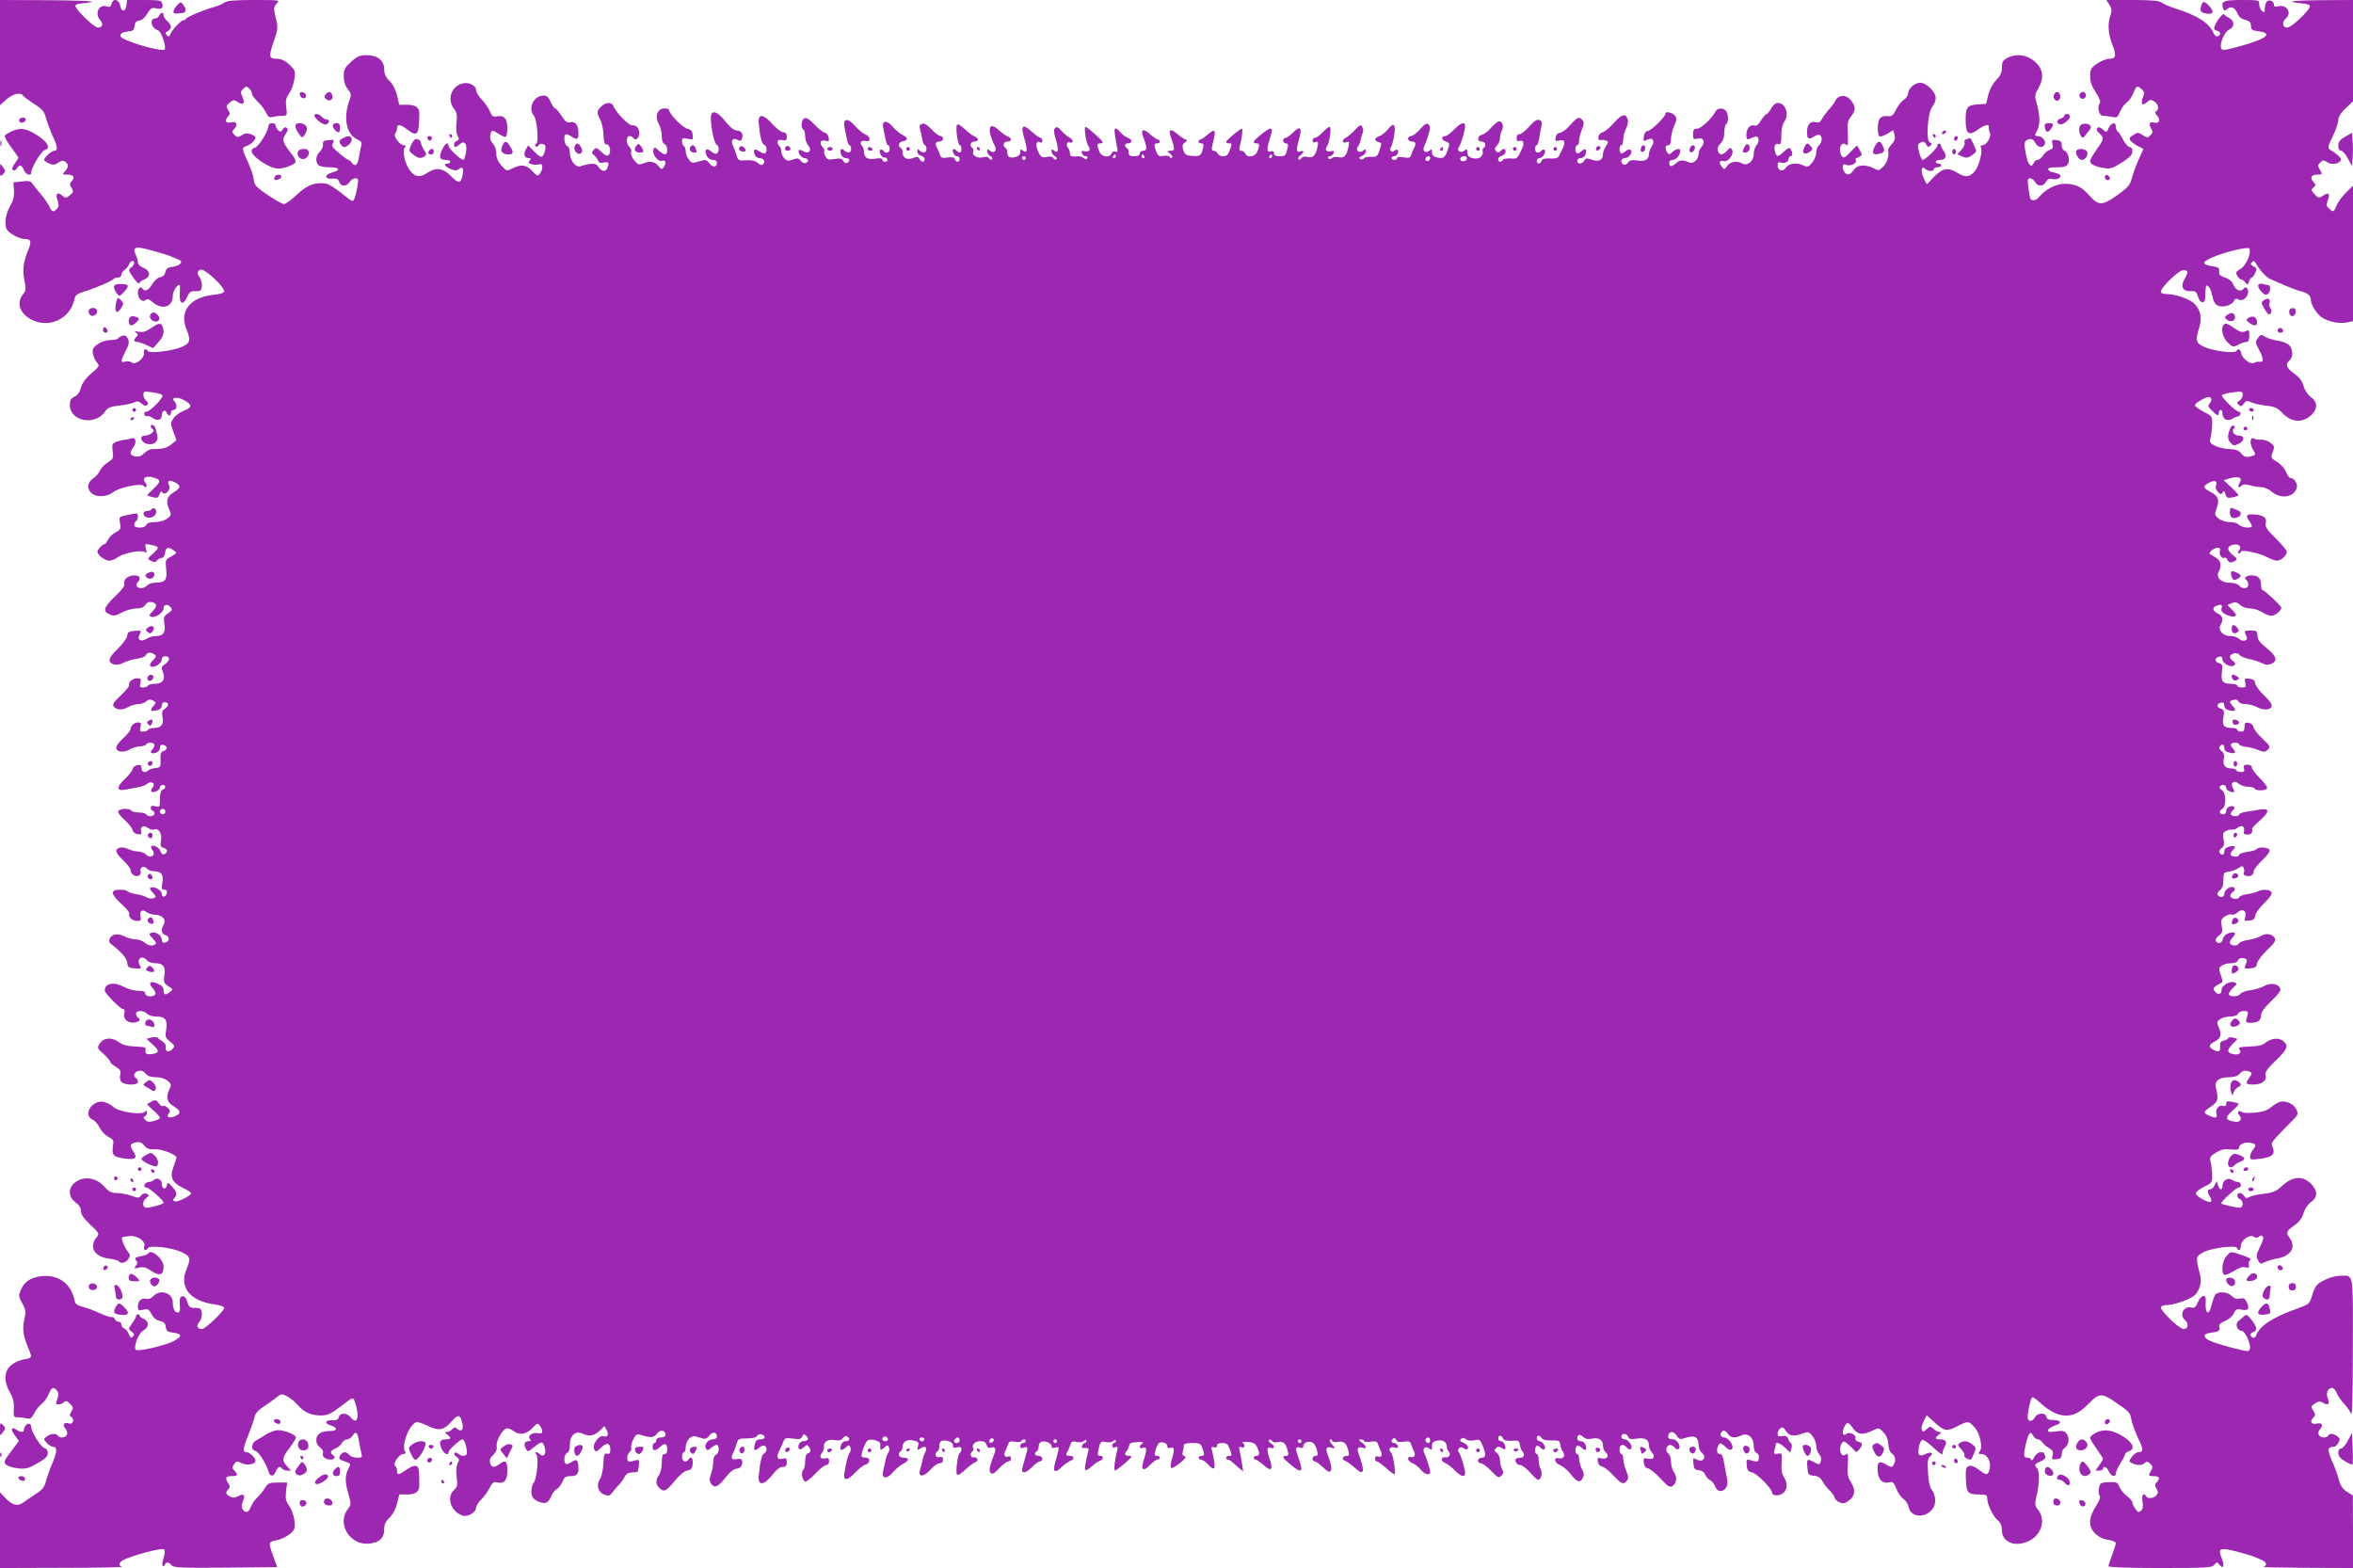 <?xml version="1.0" standalone="no"?>
<!DOCTYPE svg PUBLIC "-//W3C//DTD SVG 20010904//EN"
 "http://www.w3.org/TR/2001/REC-SVG-20010904/DTD/svg10.dtd">
<svg version="1.0" xmlns="http://www.w3.org/2000/svg"
 width="1280pt" height="853pt" viewBox="0 0 1280 853"
 preserveAspectRatio="xMidYMid meet">
<g transform="translate(0,853) scale(0.1,-0.1)"
fill="#9c27b0" stroke="none">
<path d="M0 8244 l0 -286 35 31 c35 31 78 41 90 21 4 -6 31 -26 60 -45 45 -28
56 -41 65 -77 7 -24 23 -67 36 -96 28 -60 30 -82 9 -82 -14 0 -55 -37 -55 -50
0 -4 12 -12 26 -19 22 -10 31 -9 51 4 19 13 27 14 39 4 18 -15 18 -28 -3 -51
-15 -17 -14 -18 15 -18 34 0 42 -16 20 -38 -10 -10 -10 -17 1 -34 12 -19 11
-24 -9 -40 -21 -17 -24 -17 -41 -2 -26 23 -40 10 -26 -25 8 -23 8 -33 -2 -45
-19 -23 -30 -20 -43 12 -7 15 -28 45 -48 68 -19 22 -39 48 -45 57 -8 12 -20
15 -56 10 l-46 -5 3 -44 c2 -33 -4 -56 -22 -87 -15 -26 -24 -58 -24 -84 0 -38
4 -45 37 -68 21 -14 50 -25 65 -25 36 0 41 -12 23 -57 -28 -67 -34 -112 -22
-169 9 -45 8 -56 -5 -71 -42 -49 -22 -110 48 -144 96 -46 207 9 229 113 4 22
14 30 53 42 63 19 156 59 160 69 2 4 12 7 23 7 10 0 19 6 19 14 0 8 8 21 18
28 10 7 21 21 25 31 3 9 11 17 17 17 16 0 12 -22 -7 -35 -16 -12 -15 -16 12
-55 16 -23 31 -37 33 -30 2 6 15 15 28 20 35 14 32 49 -6 63 -17 7 -30 19 -30
29 0 9 -5 29 -12 43 -19 42 -1 47 82 24 41 -11 84 -24 95 -28 11 -5 33 -14 49
-20 23 -9 26 -14 16 -26 -6 -7 -26 -15 -43 -17 -24 -2 -33 -9 -37 -28 -4 -16
-14 -26 -29 -28 -13 -2 -31 -18 -43 -38 -20 -34 -41 -43 -53 -24 -10 16 -25 1
-25 -24 0 -30 26 -54 42 -38 8 8 19 5 40 -13 51 -43 108 -25 108 35 0 25 21
60 37 60 2 0 3 -21 1 -47 -4 -58 19 -67 41 -17 11 26 19 31 45 30 27 -1 31 3
34 26 2 15 -4 38 -13 51 -13 20 -13 26 -2 36 11 9 23 4 53 -19 45 -35 84 -80
84 -96 0 -6 -24 -14 -54 -17 -132 -13 -193 -90 -151 -190 24 -59 20 -74 -28
-95 -48 -21 -173 -36 -182 -22 -11 18 -25 10 -22 -11 3 -28 -46 -67 -66 -51
-7 6 -23 9 -35 5 -27 -7 -27 1 1 57 19 35 21 49 13 67 -8 16 -16 21 -31 16
-11 -3 -21 -10 -23 -14 -2 -5 -20 -9 -41 -9 -34 0 -77 -20 -93 -44 -10 -15 1
-57 20 -79 15 -17 13 -21 -31 -58 -31 -27 -50 -53 -57 -78 -6 -25 -19 -42 -35
-49 -19 -9 -25 -19 -25 -45 0 -88 135 -115 190 -38 16 24 29 29 82 35 34 4 70
12 81 18 14 7 23 5 38 -8 13 -12 23 -14 30 -7 7 7 5 14 -6 23 -8 7 -15 22 -15
33 0 18 4 19 47 13 26 -3 51 -10 56 -15 11 -11 -66 -91 -88 -91 -9 0 -12 -6
-9 -15 4 -8 10 -12 15 -9 5 3 18 -2 30 -10 26 -18 49 -11 49 14 0 25 19 35 26
16 8 -20 24 -21 24 -1 0 8 7 15 15 15 18 0 20 31 3 48 -21 21 19 25 54 5 45
-26 45 -38 -1 -57 -22 -8 -48 -27 -58 -42 -16 -25 -16 -29 0 -73 l17 -46 -28
-22 c-24 -21 -50 -27 -106 -26 -10 0 -28 -10 -41 -22 -15 -16 -30 -21 -48 -18
-31 6 -34 19 -11 51 20 28 11 57 -14 47 -9 -4 -24 -7 -32 -7 -8 0 -28 -5 -44
-10 -26 -11 -28 -14 -23 -52 5 -38 3 -43 -26 -61 -18 -11 -38 -32 -44 -47 -7
-14 -24 -33 -38 -42 -30 -20 -33 -56 -7 -79 27 -24 84 -21 118 6 33 26 155 51
166 33 4 -6 10 -7 14 -3 4 3 1 13 -5 21 -19 23 -3 38 32 31 53 -12 56 -23 14
-62 -21 -19 -37 -36 -35 -38 2 -2 15 -6 30 -10 23 -6 29 -3 36 16 6 16 11 19
16 10 14 -21 48 17 36 40 -13 23 0 31 30 16 36 -18 34 -32 -5 -55 -38 -23 -45
-50 -23 -97 11 -24 9 -29 -12 -46 -15 -11 -41 -19 -66 -19 -28 0 -44 -5 -48
-15 -7 -20 -66 -20 -66 -1 0 8 5 18 10 21 6 3 10 15 10 26 0 15 -5 18 -25 14
-83 -17 -78 -13 -72 -51 5 -30 3 -36 -24 -50 -16 -8 -35 -26 -41 -39 -6 -14
-15 -25 -19 -25 -11 0 -39 -30 -39 -41 0 -18 40 -49 64 -49 13 0 34 8 47 19
31 23 134 42 149 27 8 -8 9 -3 4 18 -7 29 -6 29 26 22 48 -9 49 -14 13 -47
-32 -28 -33 -29 -11 -40 17 -9 24 -9 32 2 6 8 18 14 26 14 9 0 16 11 18 28 4
30 18 34 47 13 19 -14 18 -15 -13 -33 -33 -18 -33 -19 -28 -70 7 -59 -6 -73
-62 -73 -16 0 -35 -7 -42 -15 -15 -17 -46 -20 -56 -4 -3 6 -1 16 5 22 20 20
12 37 -18 37 -34 0 -63 -24 -54 -46 3 -9 -14 -34 -51 -68 -62 -60 -69 -81 -30
-98 22 -10 32 -9 67 10 23 12 58 22 78 22 25 0 41 6 50 20 10 14 21 18 37 14
28 -8 28 -21 1 -51 -19 -19 -20 -23 -6 -28 21 -9 67 23 67 46 0 22 23 25 39 5
10 -12 7 -18 -14 -32 -24 -16 -26 -22 -21 -57 8 -47 -5 -67 -46 -67 -16 0 -39
-7 -51 -15 -31 -20 -53 -5 -37 24 11 21 10 22 -27 19 -32 -2 -39 -7 -41 -27
-2 -14 -26 -46 -53 -72 -51 -49 -56 -72 -18 -84 11 -4 34 1 52 10 17 9 51 19
74 22 23 3 44 12 47 19 6 16 25 18 46 4 12 -8 11 -13 -9 -33 -16 -18 -19 -27
-11 -32 17 -11 60 15 60 37 0 11 7 18 20 18 27 0 25 -24 -2 -43 -21 -13 -22
-18 -11 -46 14 -38 -3 -61 -47 -61 -16 0 -32 -4 -35 -10 -3 -5 -15 -10 -27
-10 -17 0 -19 4 -14 25 5 21 3 25 -18 25 -25 0 -49 -21 -44 -38 2 -5 -19 -31
-46 -56 -40 -38 -46 -49 -36 -61 16 -19 47 -19 80 0 14 8 38 14 53 15 16 0 35
7 43 15 12 11 20 12 36 4 19 -10 19 -11 2 -30 -21 -24 -14 -32 20 -23 17 4 26
13 26 25 0 10 6 19 14 19 25 0 27 -18 5 -34 -18 -12 -20 -21 -15 -47 8 -39 -7
-59 -45 -59 -15 0 -31 -4 -34 -10 -3 -6 -15 -10 -27 -10 -17 0 -19 4 -14 25 5
20 3 25 -12 25 -21 0 -42 -18 -42 -37 0 -7 -19 -30 -42 -51 -28 -27 -39 -44
-35 -55 8 -21 43 -21 77 -2 14 8 37 14 52 15 15 0 30 5 33 10 9 15 45 12 45
-3 0 -7 -5 -18 -12 -25 -16 -16 -4 -25 21 -17 12 4 21 15 21 26 0 14 6 19 17
17 24 -5 27 -25 4 -33 -16 -5 -19 -14 -18 -48 2 -40 0 -42 -28 -45 -16 -2 -34
-8 -39 -13 -17 -16 -36 -10 -36 12 0 15 -5 20 -22 17 -13 -2 -24 -11 -26 -21
-2 -10 -22 -35 -44 -56 -47 -44 -45 -67 6 -56 17 3 47 9 66 12 19 3 42 11 50
19 23 19 49 2 30 -20 -7 -9 -10 -19 -7 -22 10 -10 47 7 47 22 0 8 7 14 15 14
19 0 19 -19 0 -26 -10 -4 -15 -20 -15 -51 0 -43 -1 -45 -25 -39 -18 5 -25 2
-25 -9 0 -8 5 -15 10 -15 6 0 10 -7 10 -15 0 -17 -35 -21 -45 -5 -3 6 -21 10
-40 10 -19 0 -37 5 -40 10 -9 14 -62 13 -71 -2 -5 -7 9 -26 33 -48 22 -19 42
-45 44 -55 3 -12 14 -21 28 -23 20 -3 23 0 19 16 -7 26 14 35 38 17 10 -7 24
-11 31 -8 26 10 45 -19 39 -58 -5 -31 -3 -37 15 -42 12 -3 19 -11 17 -18 -7
-22 -29 -22 -35 0 -5 20 -39 38 -50 27 -3 -3 0 -12 6 -20 14 -17 7 -36 -13
-36 -8 0 -18 6 -24 13 -6 7 -25 14 -43 15 -17 1 -39 7 -49 12 -28 15 -60 12
-67 -5 -3 -10 9 -29 36 -54 22 -21 41 -45 41 -53 0 -22 24 -40 44 -32 10 4 14
13 11 24 -7 23 20 34 35 14 7 -8 25 -14 40 -14 38 0 51 -19 43 -63 -5 -31 -3
-37 11 -37 11 0 16 -6 14 -17 -4 -23 -28 -29 -28 -6 0 19 -38 42 -59 35 -9 -3
-6 -11 10 -28 20 -22 21 -24 4 -30 -10 -4 -26 -2 -36 4 -10 6 -36 15 -59 18
-22 4 -43 11 -46 15 -3 5 -21 9 -40 9 -55 0 -53 -23 5 -76 28 -25 48 -50 45
-55 -9 -16 16 -39 42 -39 21 0 23 4 18 24 -7 29 11 43 33 24 9 -7 29 -13 45
-14 42 -2 63 -25 49 -52 -17 -31 -13 -53 9 -59 25 -7 23 -36 -3 -41 -12 -2
-17 3 -17 17 0 23 -34 45 -57 37 -14 -6 -13 -10 6 -29 26 -29 26 -33 1 -40
-11 -3 -29 3 -41 14 -12 10 -35 19 -51 19 -16 0 -43 7 -60 16 -16 9 -40 13
-53 10 -28 -7 -41 -37 -22 -51 53 -39 86 -76 89 -102 3 -25 8 -28 41 -31 36
-3 38 -2 27 18 -19 36 14 57 40 25 7 -8 27 -15 45 -15 43 0 57 -19 49 -67 -5
-35 -3 -41 22 -58 26 -17 27 -18 9 -31 -26 -20 -35 -17 -35 9 0 15 -9 26 -30
35 -41 19 -57 6 -30 -23 12 -13 19 -28 15 -34 -10 -17 -55 -13 -55 4 0 11 -11
15 -38 15 -20 0 -54 9 -75 20 -57 31 -107 22 -107 -18 0 -16 85 -102 101 -102
7 0 9 -10 5 -24 -8 -31 23 -55 59 -48 26 5 32 16 15 27 -5 3 -10 13 -10 21 0
19 44 18 60 -1 7 -8 29 -15 50 -15 49 0 62 -17 54 -71 -6 -39 -5 -44 21 -65
24 -19 27 -25 16 -38 -20 -23 -43 -20 -39 5 2 13 -5 26 -17 33 -11 6 -23 15
-26 20 -4 5 -19 6 -35 2 l-27 -7 31 -29 c39 -35 40 -46 5 -53 -34 -6 -46 0
-41 22 4 13 -5 16 -56 18 -42 2 -68 8 -88 23 -39 29 -83 26 -104 -5 -17 -25
-16 -27 20 -59 20 -19 36 -38 36 -43 0 -5 14 -17 30 -26 24 -15 29 -23 24 -43
-4 -14 -1 -31 6 -39 17 -20 90 -20 90 -1 0 8 -4 18 -10 21 -18 11 -11 32 12
39 16 4 28 0 40 -14 11 -14 28 -20 56 -20 24 0 49 -7 63 -19 21 -17 22 -22 11
-45 -21 -47 -15 -72 24 -95 40 -24 40 -41 1 -55 -31 -11 -45 -3 -28 17 8 11 7
18 -7 31 -10 9 -22 13 -26 9 -3 -4 -13 3 -22 15 -13 19 -19 20 -37 11 -12 -7
-24 -13 -26 -15 -2 -1 13 -17 33 -34 20 -18 36 -36 36 -41 0 -5 -15 -12 -32
-17 -25 -7 -37 -6 -48 6 -11 11 -12 16 -2 19 6 3 12 12 12 20 0 12 -3 13 -13
4 -22 -18 -142 1 -170 27 -13 12 -36 24 -53 28 -63 12 -116 -72 -60 -97 13 -6
30 -26 39 -45 9 -18 30 -40 47 -49 28 -14 30 -19 24 -53 -7 -46 4 -57 68 -65
55 -7 67 3 44 38 -22 34 -20 42 11 50 22 5 32 2 48 -17 15 -18 28 -22 57 -20
35 3 118 -29 118 -45 0 -4 -7 -27 -16 -50 -22 -57 -9 -86 51 -115 25 -12 45
-25 45 -29 0 -13 -73 -50 -88 -44 -12 4 -13 8 -4 17 18 18 15 34 -12 63 -23
25 -24 25 -29 4 -7 -25 -27 -16 -27 12 0 23 -27 36 -43 20 -6 -6 -19 -11 -28
-11 -9 0 -19 -7 -23 -15 -3 -9 0 -15 10 -15 15 0 94 -70 94 -83 0 -7 -68 -27
-92 -27 -24 0 -27 32 -3 52 19 16 19 17 2 24 -11 4 -22 1 -30 -10 -11 -14 -16
-14 -52 -1 -22 8 -57 14 -78 15 -31 0 -45 7 -70 35 -46 53 -122 60 -167 15
-30 -30 -26 -74 10 -100 20 -14 30 -30 30 -48 0 -18 15 -40 51 -74 47 -44 50
-50 37 -66 -47 -54 -16 -110 67 -119 25 -3 48 -10 51 -14 10 -16 39 -9 52 12
11 17 11 24 0 37 -19 22 -40 73 -34 80 3 2 21 6 40 8 44 4 90 -29 81 -57 -7
-20 9 -27 20 -9 10 17 124 4 177 -19 53 -23 58 -36 33 -94 -42 -100 18 -175
153 -193 29 -4 52 -12 52 -18 0 -18 -103 -116 -122 -116 -26 0 -32 19 -13 40
9 10 15 30 13 47 -3 24 -7 28 -36 28 -28 0 -34 4 -43 33 -7 22 -16 32 -27 30
-13 -2 -16 -13 -14 -46 3 -32 0 -42 -11 -42 -17 0 -27 21 -27 55 0 52 -69 74
-106 34 -11 -12 -26 -18 -38 -15 -26 7 -46 -11 -46 -41 0 -22 3 -24 29 -18 26
6 32 2 46 -25 10 -20 26 -33 45 -36 22 -5 30 -13 32 -33 3 -22 9 -27 41 -31
49 -6 49 -20 1 -46 -47 -24 -194 -58 -205 -47 -15 15 16 94 42 106 30 16 31
49 2 62 -13 5 -23 13 -23 17 0 5 -4 8 -10 8 -5 0 -10 -5 -10 -10 0 -6 -10 -24
-22 -40 -21 -30 -21 -30 -2 -44 15 -12 16 -17 7 -27 -10 -10 -14 -7 -22 13 -5
14 -17 28 -25 31 -9 4 -16 13 -16 22 0 8 -7 15 -15 15 -9 0 -18 7 -21 15 -4 8
-10 13 -14 10 -5 -3 -33 6 -62 19 -29 14 -72 30 -95 36 -35 9 -44 16 -48 38
-19 89 -86 138 -175 130 -61 -6 -97 -29 -116 -74 -14 -32 -13 -38 7 -74 20
-36 21 -45 11 -88 -11 -51 -6 -90 22 -156 22 -52 22 -53 -24 -61 -23 -4 -54
-18 -70 -32 -38 -32 -41 -88 -6 -147 17 -30 23 -54 21 -88 -2 -46 -1 -48 24
-48 14 0 36 -3 48 -6 17 -5 25 1 39 27 9 18 27 42 41 52 13 10 30 34 38 53 15
37 26 42 45 19 9 -11 9 -22 2 -45 -10 -26 -9 -30 7 -30 9 0 22 5 29 12 10 10
17 8 33 -9 18 -18 19 -23 7 -42 -11 -18 -11 -23 1 -30 18 -12 6 -42 -13 -35
-26 10 -39 -6 -21 -26 8 -9 13 -24 9 -34 -7 -18 -39 -22 -49 -6 -9 14 -38 12
-60 -4 -19 -14 -19 -15 -1 -35 11 -12 25 -21 33 -21 25 0 25 -28 -1 -87 -14
-32 -30 -77 -36 -100 -8 -33 -19 -47 -58 -72 -26 -17 -57 -38 -69 -47 -28 -20
-58 -11 -95 28 l-28 30 0 -206 0 -206 338 1 c185 0 331 3 325 6 -26 10 -12 31
29 46 83 31 192 57 201 48 5 -5 4 -24 -3 -46 -7 -20 -9 -39 -5 -43 4 -4 10 -1
12 6 6 16 23 15 37 -3 9 -13 50 -15 293 -13 l281 3 -20 55 c-29 79 -28 83 12
90 39 7 86 35 99 59 13 23 -3 98 -27 131 -17 23 -20 37 -16 77 l6 48 -51 0
c-46 0 -53 -3 -70 -30 -10 -16 -28 -39 -40 -50 -13 -11 -29 -34 -36 -52 -9
-22 -19 -31 -29 -27 -21 8 -27 31 -14 59 14 32 4 42 -26 26 -18 -10 -29 -10
-45 -2 -24 13 -26 22 -9 39 10 10 10 17 0 32 -19 31 -15 40 18 40 34 0 37 6
15 30 -13 14 -13 19 -1 35 12 17 17 18 39 6 29 -15 77 -8 77 13 0 15 -32 46
-48 46 -23 0 -21 20 8 91 16 41 32 86 35 101 3 18 20 37 48 55 23 15 55 38 70
50 27 22 30 22 59 7 17 -9 42 -29 56 -45 34 -41 73 -59 126 -59 38 0 54 7 111
50 64 50 65 50 74 28 29 -79 17 -135 -20 -90 -21 27 -59 29 -66 3 -3 -14 -13
-18 -35 -17 -41 1 -46 -17 -7 -29 40 -13 34 -30 -12 -30 -20 0 -43 -6 -52 -14
-24 -19 -21 -57 4 -75 12 -8 19 -21 16 -29 -7 -19 12 -37 40 -37 24 0 31 14
13 25 -17 11 -11 25 14 35 14 5 30 18 36 30 6 11 18 20 28 20 9 0 23 9 30 20
17 28 28 18 35 -32 4 -24 10 -53 13 -65 6 -20 3 -23 -24 -23 -16 0 -35 7 -42
15 -17 21 -37 19 -50 -4 -9 -17 -5 -21 25 -31 34 -11 35 -12 20 -40 -19 -37
-19 -73 1 -140 15 -51 15 -54 -5 -81 -61 -82 17 -200 121 -186 54 7 78 31 78
77 0 27 7 43 29 64 18 18 34 47 41 77 l12 49 43 0 c47 0 67 16 66 52 0 13 -1
40 -1 61 -1 49 -19 55 -67 23 -45 -31 -53 -32 -53 -7 0 11 -5 23 -10 26 -16
10 21 65 43 65 12 0 16 4 11 12 -22 34 20 146 60 161 7 3 35 -6 62 -19 61 -30
89 -25 131 24 36 41 48 38 59 -16 7 -33 -10 -44 -32 -22 -8 8 -15 6 -24 -5 -7
-8 -20 -15 -29 -15 -14 -1 -14 -2 2 -14 24 -18 21 -26 -7 -26 -33 0 -40 -15
-24 -50 12 -28 38 -42 38 -20 0 13 62 69 76 70 11 0 24 -43 24 -76 0 -17 -32
-18 -48 -2 -6 6 -15 8 -19 4 -5 -4 0 -14 10 -21 16 -11 17 -17 7 -35 -8 -14
-10 -41 -6 -74 6 -45 4 -55 -14 -71 -44 -40 -17 -120 48 -140 28 -8 72 18 72
43 0 10 12 29 26 43 14 13 35 41 46 62 15 31 24 38 40 33 40 -10 58 10 58 64
0 53 -10 61 -44 35 -28 -21 -43 -19 -50 7 -4 16 1 29 17 43 15 14 21 29 19 48
-4 33 35 97 58 97 8 -1 24 -7 34 -15 32 -24 69 -18 101 15 27 29 31 30 42 14
20 -28 16 -47 -8 -41 -29 8 -62 -13 -47 -30 8 -10 6 -13 -5 -13 -23 0 -30 -16
-17 -40 11 -20 12 -20 48 10 39 32 47 30 57 -11 7 -30 -10 -48 -28 -30 -6 6
-16 11 -21 11 -6 0 -6 -4 1 -11 14 -14 5 -128 -13 -154 -15 -21 -18 -63 -6
-81 13 -19 52 -35 72 -29 10 3 23 19 28 35 6 15 19 33 30 39 11 6 25 24 32 41
10 25 18 30 46 30 34 0 44 14 40 57 -3 33 -11 37 -38 19 -14 -9 -28 -13 -31
-9 -13 12 -7 54 8 59 10 4 15 20 15 44 0 50 29 78 66 62 39 -18 65 -14 95 14
l27 26 12 -21 c13 -26 5 -42 -16 -34 -24 9 -65 -46 -52 -70 9 -18 11 -17 38 8
32 31 50 26 50 -12 0 -19 -4 -24 -17 -21 -15 4 -18 -4 -21 -54 -1 -33 -9 -70
-18 -83 -22 -34 -11 -73 24 -86 23 -9 29 -7 44 13 10 13 26 32 37 43 10 11 24
30 30 43 8 15 21 22 41 22 17 0 31 3 31 8 9 55 7 64 -9 59 -43 -12 -47 -11
-50 9 -2 11 4 26 12 33 8 7 13 18 10 26 -3 7 2 28 11 45 13 26 21 31 38 25 57
-18 74 -17 90 5 17 25 47 21 47 -5 0 -9 -9 -15 -25 -15 -16 0 -25 -6 -25 -15
0 -8 -4 -15 -10 -15 -5 0 -10 -9 -10 -20 0 -25 15 -25 42 0 25 23 38 18 38
-16 0 -15 -6 -24 -15 -24 -11 0 -15 -12 -15 -47 0 -27 -7 -57 -15 -67 -19 -26
-19 -51 1 -70 25 -25 38 -19 83 36 26 33 53 55 69 58 22 4 28 11 30 38 3 31
-10 43 -23 22 -12 -20 -35 -10 -35 15 0 14 5 25 10 25 6 0 10 13 10 28 0 16 9
37 19 46 17 16 25 16 56 6 32 -11 37 -10 54 11 18 23 41 19 41 -7 0 -8 -10
-14 -23 -14 -26 0 -49 -31 -37 -50 7 -12 12 -11 28 3 10 9 24 17 30 17 17 0
15 -47 -3 -54 -9 -3 -15 -18 -15 -37 0 -18 -5 -48 -12 -66 -9 -25 -9 -39 -2
-51 19 -30 38 -24 79 28 26 33 47 50 62 50 13 0 24 8 28 20 9 28 0 38 -30 32
-26 -5 -31 6 -16 36 5 9 13 31 18 47 8 28 12 30 56 30 30 0 51 5 56 14 5 8 16
11 25 8 24 -10 19 -27 -8 -27 -17 0 -26 -7 -30 -26 -9 -35 -1 -41 23 -20 21
19 41 14 41 -9 0 -8 -6 -18 -14 -22 -13 -7 -23 -55 -29 -128 -3 -49 31 -44 73
10 23 30 43 45 57 45 18 0 23 6 23 25 0 22 -3 25 -25 19 -27 -7 -33 10 -16 44
5 9 14 29 20 44 10 26 13 27 54 22 36 -5 45 -3 51 11 5 14 9 15 21 5 18 -15
11 -30 -15 -30 -19 0 -34 -25 -24 -42 3 -5 14 -2 26 8 16 16 21 16 28 4 14
-21 12 -30 -5 -36 -10 -4 -15 -19 -15 -43 0 -20 -5 -42 -11 -48 -14 -14 -3
-63 13 -63 7 0 31 20 55 45 23 25 49 45 58 45 9 0 15 9 15 21 0 16 -5 20 -20
16 -26 -7 -36 9 -18 30 7 9 12 24 10 33 -4 26 24 43 59 36 23 -4 35 -2 44 11
7 9 17 13 23 9 18 -11 14 -26 -7 -26 -11 0 -23 -9 -26 -21 -10 -29 1 -35 25
-14 18 16 20 16 26 1 3 -9 2 -22 -4 -29 -5 -6 -12 -27 -16 -44 -3 -18 -9 -46
-12 -62 -10 -48 14 -49 57 -3 21 22 46 42 56 44 25 5 30 38 5 38 -10 0 -21 2
-24 5 -7 7 15 72 29 86 17 17 74 1 72 -19 -3 -32 1 -35 21 -17 18 16 20 16 26
1 3 -9 2 -22 -4 -29 -5 -6 -12 -25 -15 -42 -3 -16 -9 -42 -13 -57 -10 -43 19
-47 52 -9 15 18 39 38 55 47 36 18 37 34 4 34 -25 0 -35 23 -15 35 5 3 10 14
10 24 0 28 23 42 58 35 28 -6 31 -10 26 -31 -6 -23 -5 -24 14 -12 27 17 39 5
24 -24 -6 -12 -13 -33 -15 -47 -3 -14 -9 -35 -12 -47 -13 -40 20 -39 56 1 17
20 40 36 50 36 12 0 19 7 19 19 0 14 -5 18 -20 14 -21 -6 -29 20 -10 32 6 3
10 17 10 30 0 27 15 34 50 25 15 -4 24 -13 24 -23 -1 -13 4 -15 22 -11 18 5
24 2 24 -9 0 -9 -4 -18 -9 -21 -11 -7 -24 -103 -15 -117 4 -7 21 3 43 24 20
19 44 37 54 41 23 7 17 32 -7 28 -17 -3 -22 23 -6 33 6 4 8 10 5 15 -11 19 8
40 37 40 22 0 31 -6 35 -21 4 -12 11 -18 20 -15 23 9 33 -3 24 -27 -28 -73
-33 -99 -22 -110 9 -9 21 -2 47 26 19 20 42 37 50 37 8 0 14 7 14 16 0 10 -6
14 -15 11 -19 -8 -28 8 -16 30 5 10 12 26 15 37 5 14 13 17 36 13 16 -4 32 -2
35 3 8 13 25 13 25 0 0 -5 -7 -10 -15 -10 -8 0 -15 -7 -15 -16 0 -11 6 -14 20
-9 24 8 24 3 5 -61 -8 -27 -15 -55 -15 -61 0 -22 25 -14 55 17 16 16 35 30 42
30 7 0 13 7 13 15 0 8 -9 15 -20 15 -21 0 -27 15 -10 25 5 3 10 15 10 25 0 10
5 22 11 25 17 11 59 -4 59 -21 0 -11 6 -13 20 -9 24 8 24 3 5 -63 -21 -68 -11
-82 29 -44 17 16 39 32 49 35 23 9 22 27 -3 27 -23 0 -24 3 -11 28 5 9 12 25
15 36 5 14 12 17 32 12 15 -4 32 -2 40 5 10 8 14 8 14 0 0 -6 -4 -11 -9 -11
-5 0 -11 -7 -15 -15 -4 -10 1 -14 17 -12 15 1 21 -3 18 -13 -16 -63 -22 -102
-17 -107 3 -4 19 5 34 19 15 14 35 28 45 31 21 8 23 27 1 27 -12 0 -14 7 -9
32 10 46 14 50 42 43 14 -3 31 -1 39 6 10 8 14 8 14 0 0 -6 -4 -11 -10 -11 -5
0 -10 -7 -10 -15 0 -9 6 -12 16 -8 14 5 16 2 11 -18 -14 -54 -19 -109 -11
-109 5 1 29 19 54 40 39 35 42 40 23 40 -24 0 -29 10 -14 26 5 5 11 18 13 28
2 16 12 20 46 21 28 1 37 -2 27 -7 -19 -11 -20 -32 0 -25 23 10 26 -8 9 -58
-20 -60 -7 -75 31 -35 16 16 35 30 42 30 7 0 13 5 13 10 0 6 -7 10 -16 10 -13
0 -15 6 -9 27 4 16 11 33 16 39 13 16 49 6 49 -13 0 -9 6 -13 15 -10 23 9 26
-7 11 -57 -8 -26 -10 -48 -5 -52 5 -3 27 10 49 28 28 23 35 34 24 36 -11 3
-14 11 -10 25 3 12 6 28 6 35 0 8 16 12 45 12 40 0 47 -3 55 -26 14 -35 13
-44 -5 -44 -8 0 -15 -4 -15 -10 0 -5 6 -10 13 -10 8 0 24 -11 37 -25 42 -45
47 -28 23 74 -5 20 -3 23 11 18 10 -4 16 -1 16 8 0 10 10 15 29 15 24 0 31 -6
40 -31 14 -40 14 -39 -4 -39 -8 0 -15 -4 -15 -10 0 -5 4 -10 9 -10 5 0 16 -6
23 -13 8 -6 24 -21 37 -32 l24 -20 -7 45 c-4 25 -10 56 -13 69 -5 20 -3 23 11
18 10 -4 16 -1 16 7 0 8 -6 16 -12 19 -7 2 5 3 27 3 32 -2 42 -7 52 -26 17
-33 16 -50 -2 -50 -8 0 -15 -4 -15 -10 0 -5 4 -10 10 -10 5 0 25 -14 45 -31
42 -38 53 -24 30 40 -16 46 -13 63 10 54 21 -7 19 14 -2 26 -10 5 -14 13 -10
17 5 5 12 3 16 -4 5 -8 17 -11 33 -7 28 7 43 -6 53 -48 6 -21 4 -27 -9 -27
-25 0 -19 -12 24 -47 61 -51 72 -43 45 32 -20 56 -19 68 5 60 14 -4 20 -2 20
9 0 21 39 31 55 15 8 -8 17 -26 20 -41 6 -22 4 -28 -9 -28 -9 0 -16 -7 -16
-15 0 -8 5 -15 12 -15 7 0 27 -15 45 -32 26 -25 36 -30 42 -19 8 12 2 38 -20
98 -9 25 1 36 25 27 20 -8 20 0 0 21 -9 9 -13 19 -9 23 4 4 10 2 12 -5 3 -8
15 -10 32 -7 31 6 46 -7 56 -49 6 -21 4 -27 -8 -27 -24 0 -31 -19 -10 -27 10
-3 33 -20 51 -36 53 -51 60 -25 21 80 -9 25 1 36 25 27 24 -9 19 11 -6 29 -19
13 -20 16 -5 16 9 1 17 -3 17 -8 0 -6 16 -7 35 -4 28 4 36 2 41 -13 3 -11 10
-27 15 -37 12 -22 3 -38 -16 -30 -9 3 -15 -1 -15 -11 0 -9 4 -16 10 -16 5 0
27 -16 49 -35 21 -19 42 -35 46 -35 9 0 -5 102 -16 115 -19 19 -10 37 16 31
19 -5 23 -3 19 9 -4 8 -12 15 -20 15 -16 0 -19 16 -4 25 6 3 13 0 16 -9 4 -10
15 -13 40 -9 27 4 35 2 40 -13 3 -11 10 -27 15 -37 12 -22 2 -40 -17 -33 -8 3
-14 -1 -14 -10 0 -8 11 -19 24 -24 13 -4 32 -20 44 -34 20 -27 52 -35 52 -14
0 15 -20 78 -32 102 -13 25 5 44 27 26 13 -11 15 -9 15 13 0 19 6 26 27 30 32
6 53 -7 53 -32 0 -9 5 -22 11 -28 14 -14 2 -34 -18 -31 -26 5 -27 -21 -1 -31
13 -5 36 -23 52 -40 33 -34 56 -40 56 -15 0 24 -22 97 -33 112 -15 19 8 39 27
23 15 -13 29 -2 18 15 -4 6 -16 14 -26 18 -14 5 -16 10 -8 18 8 8 15 8 26 -1
10 -8 27 -10 46 -6 28 6 32 4 45 -29 20 -48 19 -66 -5 -66 -11 0 -20 -7 -20
-15 0 -8 7 -15 16 -15 8 0 34 -19 55 -41 36 -38 42 -40 56 -27 12 12 13 20 4
36 -6 11 -11 33 -11 48 0 15 -8 33 -17 40 -15 10 -16 15 -5 26 10 10 16 10 32
0 20 -12 25 -6 14 22 -3 9 -12 16 -20 16 -8 0 -14 7 -14 15 0 19 19 19 26 0 5
-11 18 -14 48 -13 37 3 41 1 44 -22 2 -14 8 -29 13 -35 15 -15 10 -35 -9 -35
-10 0 -21 -3 -25 -6 -11 -11 5 -34 23 -34 10 0 34 -18 53 -40 19 -22 39 -40
45 -40 16 0 24 37 13 59 -6 11 -11 33 -11 50 0 17 -4 31 -10 31 -12 0 -13 37
-1 44 5 3 14 -1 21 -9 7 -8 16 -12 21 -9 13 8 -9 44 -26 44 -8 0 -15 7 -15 15
0 19 16 20 27 1 5 -8 24 -13 53 -12 41 1 45 -1 48 -24 2 -14 8 -31 14 -37 16
-20 2 -42 -21 -36 -33 8 -26 -26 7 -38 15 -6 41 -28 57 -49 34 -44 50 -49 65
-20 8 15 7 27 -5 49 -8 17 -15 41 -15 56 0 14 -4 25 -10 25 -13 0 -13 37 -1
45 5 3 17 -2 26 -11 20 -20 29 -13 20 15 -3 12 -15 21 -26 21 -10 0 -19 6 -19
13 0 23 13 28 31 11 13 -12 28 -15 50 -10 37 7 59 -7 59 -39 0 -12 6 -28 14
-35 23 -18 8 -41 -21 -34 -22 6 -24 4 -21 -17 2 -14 11 -25 23 -27 11 -2 39
-23 61 -48 45 -48 55 -52 74 -29 10 12 9 23 -4 55 -9 22 -16 52 -16 65 0 14
-4 25 -10 25 -5 0 -10 11 -10 25 0 28 21 33 40 10 8 -10 17 -12 22 -7 13 13
-13 52 -34 52 -10 0 -18 7 -18 15 0 20 29 19 37 -1 5 -13 14 -15 46 -10 44 7
67 -5 67 -37 0 -11 7 -28 16 -38 21 -23 9 -42 -23 -34 -22 5 -24 3 -21 -22 2
-19 10 -29 23 -31 11 -2 41 -27 68 -55 39 -43 50 -50 65 -41 23 15 27 49 8 76
-9 12 -16 38 -16 57 0 19 -7 39 -16 45 -9 7 -12 18 -8 29 8 21 27 22 44 2 8
-10 17 -12 23 -6 13 13 -10 51 -32 51 -23 0 -31 8 -24 26 8 21 29 17 45 -7 13
-20 17 -21 51 -10 46 15 67 3 67 -39 0 -15 7 -33 15 -40 32 -26 11 -59 -25
-40 -20 11 -21 9 -18 -22 2 -27 7 -34 30 -36 16 -2 30 -11 33 -23 4 -10 15
-24 26 -30 11 -5 24 -21 29 -35 19 -50 77 -19 66 36 -3 16 -8 45 -12 63 -11
67 -15 77 -29 77 -17 0 -20 27 -5 50 7 12 13 11 35 -10 18 -17 28 -21 36 -13
15 15 -17 63 -42 63 -21 0 -26 25 -7 36 7 4 18 -2 26 -14 16 -25 39 -28 76
-10 35 15 66 -12 66 -57 0 -21 6 -35 16 -39 9 -4 14 -15 12 -28 -3 -22 -6 -23
-51 -10 -16 4 -18 0 -15 -29 2 -28 8 -35 30 -39 25 -5 108 -89 108 -110 0 -17
34 -20 56 -5 28 18 31 55 8 90 -11 17 -15 41 -12 78 3 52 2 53 -21 49 -21 -4
-23 -2 -18 19 4 13 7 27 7 32 0 15 25 6 51 -19 l27 -26 7 22 c4 13 3 25 -2 29
-5 3 -13 14 -16 25 -5 13 -14 17 -32 14 -19 -4 -25 -1 -25 12 0 10 6 23 14 29
12 10 18 7 31 -13 19 -29 42 -32 91 -14 30 11 35 9 53 -13 11 -13 20 -37 21
-53 0 -16 7 -37 16 -47 10 -11 13 -25 9 -38 -6 -20 -8 -20 -35 -6 -40 21 -42
20 -38 -28 3 -39 5 -42 36 -45 23 -2 36 -11 46 -30 8 -15 26 -38 40 -51 14
-14 26 -31 26 -38 0 -7 11 -18 25 -25 19 -9 29 -8 49 6 37 24 42 58 16 101
-19 30 -22 47 -18 100 3 50 1 62 -9 54 -27 -23 -46 26 -23 61 7 12 13 11 37
-10 15 -14 31 -29 35 -35 4 -6 13 -2 22 10 21 27 20 36 -5 42 -11 3 -18 11
-16 18 8 18 -32 39 -48 25 -19 -16 -27 4 -14 34 16 33 23 33 49 -4 25 -35 52
-38 105 -13 35 17 36 17 60 -8 16 -16 25 -37 27 -64 1 -25 9 -45 20 -53 20
-14 23 -39 8 -62 -8 -13 -13 -13 -40 3 -39 23 -48 16 -46 -34 3 -48 27 -72 62
-63 20 5 26 0 40 -34 8 -23 26 -48 38 -56 13 -8 26 -29 29 -45 12 -59 96 -62
134 -4 17 26 12 76 -11 102 -8 10 -16 47 -18 91 -3 60 -1 77 11 87 24 18 4 28
-24 13 -16 -8 -29 -10 -35 -4 -11 12 2 76 17 81 6 2 30 -14 54 -36 39 -38 62
-51 57 -34 -1 5 3 18 10 31 16 28 8 42 -24 42 -28 0 -31 8 -6 26 13 10 14 13
3 14 -8 0 -23 7 -33 17 -17 15 -19 15 -38 -2 -17 -16 -20 -16 -26 -2 -3 8 2
29 11 47 l16 31 44 -40 c50 -46 65 -49 118 -22 62 32 65 32 96 -1 32 -34 49
-111 30 -134 -9 -11 -7 -14 10 -14 30 0 53 -40 45 -78 -8 -39 -17 -40 -61 -6
-21 16 -40 23 -52 19 -16 -5 -19 -15 -17 -71 3 -75 10 -84 74 -84 35 0 42 -3
42 -20 0 -33 30 -96 56 -119 17 -14 24 -31 24 -55 0 -66 72 -95 147 -59 68 32
93 115 51 168 -19 25 -20 31 -10 74 16 62 18 139 4 153 -18 18 -15 24 19 38
19 8 28 18 25 27 -4 8 -6 17 -6 19 0 2 -9 4 -20 4 -11 0 -26 -12 -34 -27 -8
-16 -15 -22 -16 -15 0 6 -9 12 -20 12 -23 0 -24 13 -9 78 15 59 24 70 38 43 7
-12 18 -21 26 -21 8 0 20 -8 27 -18 7 -11 24 -24 36 -31 19 -10 22 -18 18 -38
-6 -22 -4 -24 21 -21 22 2 28 8 28 26 0 13 7 29 16 35 23 17 29 53 12 76 -12
17 -21 20 -60 14 -37 -5 -45 -3 -41 8 2 8 19 18 36 24 41 12 36 30 -9 30 -24
0 -35 5 -37 18 -5 24 -49 22 -62 -3 -15 -27 -40 -26 -40 3 1 28 16 97 24 105
4 3 19 -6 34 -20 105 -99 186 -105 269 -19 61 64 76 65 152 12 77 -52 79 -55
87 -101 4 -19 20 -61 35 -94 30 -61 30 -76 1 -76 -9 0 -25 -12 -35 -25 -17
-23 -17 -25 2 -35 26 -13 54 -13 69 2 9 9 16 8 29 -5 15 -14 15 -21 5 -37 -17
-27 -15 -30 11 -30 33 0 40 -10 21 -31 -13 -14 -13 -21 -3 -37 10 -17 10 -23
0 -36 -15 -18 -47 -21 -56 -6 -15 24 -26 8 -20 -28 4 -28 2 -42 -9 -51 -11
-10 -17 -8 -30 11 -9 12 -16 28 -16 35 0 7 -13 22 -29 34 -17 12 -35 35 -42
50 -10 26 -15 28 -58 26 -42 -2 -47 -4 -53 -32 -3 -16 -2 -35 3 -41 7 -8 0
-28 -21 -60 -40 -64 -40 -110 -1 -148 18 -17 44 -30 70 -33 22 -3 41 -11 41
-17 0 -6 -9 -35 -20 -64 -11 -29 -20 -57 -20 -62 0 -6 102 -10 281 -10 257 0
283 2 295 18 13 16 15 16 28 -1 21 -27 29 -3 12 36 -22 54 -11 60 80 37 72
-19 102 -29 143 -49 22 -11 24 -29 4 -34 -10 -3 96 -5 235 -6 l252 -1 0 198
-1 197 -32 20 c-23 15 -35 32 -44 65 -6 25 -23 72 -38 104 -26 60 -24 75 12
76 7 0 18 10 24 22 10 18 8 24 -7 35 -21 16 -40 17 -49 3 -10 -16 -45 -12 -52
6 -3 8 -1 20 6 27 21 21 13 40 -13 33 -31 -8 -44 11 -23 31 14 14 14 18 1 39
-14 21 -14 24 9 39 21 13 29 14 46 3 26 -16 37 -4 24 25 -12 27 0 57 23 57 8
0 19 -12 25 -27 6 -16 23 -41 39 -58 16 -16 33 -41 39 -55 7 -17 10 94 10 356
1 424 6 394 -67 394 -41 0 -110 -28 -130 -53 -8 -9 -20 -36 -26 -59 -12 -40
-17 -44 -72 -64 -137 -48 -212 -96 -230 -147 -6 -19 -25 -19 -31 0 -2 6 5 14
15 17 24 8 20 29 -13 70 -20 25 -25 27 -39 15 -8 -8 -22 -20 -31 -27 -18 -15
-4 -52 20 -52 16 0 45 -60 45 -91 0 -11 -6 -19 -12 -19 -24 0 -163 37 -201 54
-40 16 -46 39 -11 44 55 8 62 12 57 31 -4 15 3 23 31 35 20 8 41 27 48 41 10
23 16 26 45 20 36 -7 43 8 22 47 -8 15 -17 18 -35 14 -16 -4 -30 0 -44 14 -23
23 -72 27 -89 7 -6 -8 -14 -31 -19 -52 -14 -68 -39 -55 -33 18 3 39 -25 35
-43 -7 -11 -28 -19 -33 -35 -29 -41 11 -68 -40 -36 -67 23 -19 19 -50 -6 -50
-24 0 -133 105 -124 120 3 5 16 10 29 10 40 0 130 31 154 53 29 27 41 73 29
117 -24 92 -23 97 24 120 48 23 179 38 179 20 0 -5 5 -10 10 -10 6 0 10 10 10
23 1 31 47 64 70 49 13 -8 21 -7 29 1 7 7 14 7 20 2 6 -6 1 -28 -15 -58 -21
-42 -22 -52 -11 -72 11 -22 15 -23 38 -11 14 7 42 16 63 19 78 13 109 62 71
113 -21 28 -19 36 25 67 27 19 43 40 51 68 7 23 24 49 41 60 37 27 37 62 -1
100 -45 44 -98 41 -154 -10 -35 -32 -51 -39 -101 -45 -32 -3 -67 -11 -79 -17
-16 -9 -22 -8 -29 5 -5 9 -16 16 -23 16 -20 0 -19 -26 0 -34 21 -8 19 -46 -2
-46 -23 1 -93 17 -99 23 -7 7 79 86 94 87 18 0 15 30 -3 30 -8 0 -24 5 -34 12
-23 14 -51 -4 -51 -33 0 -26 -16 -24 -24 3 l-7 23 -11 -22 c-6 -13 -17 -23
-25 -23 -16 0 -17 -14 -1 -40 7 -10 9 -23 5 -27 -11 -10 -82 29 -82 45 0 7 20
24 45 36 44 22 45 24 44 67 -1 24 -5 56 -9 70 -6 23 -2 29 30 49 28 17 46 21
81 17 33 -3 44 -1 44 9 0 19 31 33 63 27 31 -6 33 -12 12 -39 -8 -10 -15 -27
-15 -37 0 -16 6 -17 53 -11 66 8 85 24 71 61 -11 30 -18 20 109 150 28 28 30
34 19 57 -13 30 -56 50 -88 42 -13 -3 -35 -17 -51 -30 -20 -17 -45 -25 -90
-29 -35 -3 -66 -1 -69 4 -3 5 -10 7 -15 3 -6 -4 -6 -11 2 -20 20 -25 4 -43
-32 -35 -45 9 -46 23 -3 60 20 18 34 34 32 37 -3 2 -19 7 -36 10 -26 5 -32 3
-32 -11 0 -11 -5 -15 -16 -11 -22 8 -44 -17 -37 -43 6 -24 -4 -26 -42 -9 -31
14 -30 20 15 50 36 25 40 40 24 101 -9 36 16 56 72 57 28 0 47 6 59 20 12 14
25 18 39 14 30 -9 30 -10 12 -36 -23 -33 -20 -38 23 -38 46 0 75 23 65 52 -4
15 9 33 55 78 64 62 71 78 45 104 -22 22 -66 20 -98 -5 -20 -16 -42 -21 -90
-22 -51 -2 -62 -5 -54 -15 16 -19 -4 -34 -36 -26 -33 8 -33 21 0 55 l26 27
-22 7 c-13 4 -25 3 -29 -3 -3 -5 -15 -12 -26 -14 -15 -3 -20 -11 -18 -31 2
-29 -7 -33 -38 -17 -27 15 -24 27 11 45 32 17 37 38 18 80 -10 22 -9 27 8 40
10 8 35 15 55 15 23 0 39 6 43 15 3 8 17 15 32 15 20 0 25 -4 21 -17 -2 -10
-6 -24 -8 -32 -3 -10 4 -15 21 -15 39 -1 60 12 60 40 0 18 17 41 55 78 39 37
54 58 49 69 -10 26 -53 33 -87 13 -17 -9 -51 -20 -76 -23 -25 -3 -50 -12 -54
-20 -9 -15 -53 -18 -62 -3 -3 5 6 21 21 35 24 22 25 25 9 31 -24 10 -70 -17
-70 -41 0 -25 -19 -30 -36 -9 -11 14 -11 18 5 30 10 7 24 15 30 17 8 3 7 15
-3 42 -12 35 -12 40 5 52 10 7 32 13 50 13 20 0 34 6 38 16 4 9 15 14 28 12
23 -4 25 -9 12 -41 -6 -16 -2 -18 27 -15 27 2 35 8 37 27 2 13 27 46 55 73 42
40 49 52 41 66 -15 23 -50 27 -77 9 -12 -7 -42 -17 -66 -20 -25 -3 -48 -12
-53 -20 -9 -17 -48 -12 -48 6 0 6 7 19 17 29 21 24 11 32 -24 21 -17 -6 -29
-18 -31 -31 -4 -23 -26 -30 -38 -11 -4 7 3 19 16 29 19 14 22 23 16 53 -6 31
-3 38 18 52 14 9 30 14 36 10 6 -4 20 1 30 10 27 25 52 13 44 -21 -6 -24 -4
-25 22 -22 22 2 30 9 32 27 2 14 24 44 49 68 29 27 43 48 40 58 -7 17 -49 20
-77 5 -10 -5 -35 -12 -56 -14 -21 -3 -40 -10 -42 -16 -5 -14 -39 -13 -48 2 -4
6 1 17 11 25 14 9 16 16 8 24 -14 14 -53 -10 -53 -33 0 -20 -25 -24 -36 -6 -4
6 1 17 12 25 13 10 19 26 19 56 0 39 2 42 29 45 16 2 40 11 52 19 21 14 24 14
30 0 3 -9 3 -20 0 -25 -8 -13 19 -23 39 -16 8 4 15 14 15 24 0 10 21 36 46 60
27 25 43 47 40 56 -6 15 -61 19 -70 5 -3 -5 -26 -12 -51 -15 -25 -4 -45 -11
-45 -17 0 -12 -37 -12 -45 0 -3 5 2 17 11 26 21 20 13 28 -20 19 -17 -4 -26
-13 -26 -25 0 -21 -15 -25 -26 -7 -4 6 1 17 11 24 13 10 16 21 11 48 -6 29 -3
37 14 46 12 6 26 9 33 7 7 -2 20 2 29 10 21 18 41 7 35 -18 -4 -15 0 -19 19
-19 21 0 29 9 25 32 0 4 20 25 45 47 52 46 51 66 -5 57 -20 -4 -53 -9 -73 -12
-21 -4 -38 -10 -38 -15 0 -12 -37 -12 -44 0 -3 5 1 14 9 21 19 16 10 30 -15
23 -11 -3 -20 -14 -20 -24 0 -11 -6 -19 -14 -19 -23 0 -28 18 -8 29 24 13 23
89 -2 103 -9 5 -14 13 -11 19 9 14 35 11 35 -5 0 -8 7 -17 16 -20 28 -11 34
-6 22 14 -19 29 4 50 30 27 10 -9 33 -17 50 -17 17 0 34 -4 37 -10 9 -14 63
-12 68 3 2 6 -16 31 -40 54 -23 23 -43 49 -43 58 0 9 -9 15 -24 15 -19 0 -23
-4 -19 -20 4 -15 0 -20 -15 -20 -12 0 -24 4 -27 10 -3 6 -16 10 -29 10 -32 0
-46 18 -39 52 4 21 1 32 -12 42 -10 7 -15 18 -11 24 11 18 26 14 26 -7 0 -12
9 -21 26 -25 34 -9 41 -1 21 22 -10 10 -14 22 -10 25 10 10 43 8 43 -2 0 -5
17 -11 38 -14 20 -2 52 -10 69 -18 29 -12 35 -11 50 3 15 16 13 20 -30 60 -25
24 -47 52 -49 63 -2 12 -12 21 -26 23 -18 3 -22 -1 -22 -22 0 -19 -5 -26 -20
-26 -11 0 -20 5 -20 10 0 6 -12 10 -27 10 -46 0 -56 13 -48 58 6 35 4 41 -15
47 -24 8 -22 28 3 33 11 2 17 -3 17 -16 0 -13 9 -22 26 -26 34 -9 41 -1 21 22
-22 24 -21 29 4 35 12 3 22 0 26 -9 3 -8 19 -14 37 -14 17 0 44 -7 60 -15 37
-20 75 -19 83 1 4 12 -8 30 -40 60 -25 24 -47 54 -49 66 -2 17 -11 24 -32 26
-26 3 -28 1 -22 -22 6 -23 3 -26 -19 -26 -14 0 -25 5 -25 10 0 6 -15 10 -33
10 -46 0 -57 15 -50 65 5 37 3 43 -17 48 -25 6 -23 30 3 35 11 2 17 -3 17 -15
0 -23 49 -48 64 -32 8 7 6 14 -7 23 -23 18 -22 33 4 41 13 4 25 1 32 -8 7 -8
30 -18 52 -22 21 -4 52 -14 69 -22 22 -11 34 -12 52 -4 36 16 28 42 -26 86
-38 30 -50 47 -50 68 0 24 -4 27 -35 27 -38 0 -40 -2 -25 -30 13 -24 -17 -36
-40 -15 -9 8 -30 15 -47 15 -40 0 -69 31 -54 59 17 31 13 51 -14 63 -28 13
-33 33 -9 42 27 10 36 7 29 -13 -4 -14 2 -23 25 -35 17 -8 38 -12 46 -9 12 4
10 11 -12 34 l-27 28 24 10 c18 7 29 5 45 -10 11 -11 35 -19 55 -19 19 0 48
-9 64 -20 17 -11 39 -20 51 -20 20 0 54 28 54 44 0 10 -92 96 -102 96 -5 0 -8
13 -8 28 0 35 -16 52 -51 52 -30 0 -46 -14 -29 -25 5 -3 10 -15 10 -26 0 -23
-32 -26 -50 -4 -7 8 -29 15 -50 15 -47 0 -77 28 -61 59 18 33 13 60 -16 78
-16 9 -30 18 -32 20 -9 6 23 33 41 33 15 0 18 -5 14 -16 -7 -19 12 -47 25 -38
5 3 12 -2 15 -10 7 -18 22 -20 44 -6 12 7 9 13 -13 30 -34 27 -34 48 -1 56 33
8 52 -9 34 -31 -8 -10 -9 -15 -1 -15 6 0 11 4 11 9 0 13 101 -7 141 -29 20
-11 46 -20 56 -20 22 0 53 29 53 49 0 7 -27 39 -60 72 -49 48 -59 64 -55 82 8
30 -10 44 -57 48 -46 4 -54 -4 -34 -33 9 -12 16 -26 16 -30 0 -14 -57 -8 -70
7 -7 8 -29 15 -50 15 -22 0 -47 8 -61 19 -22 18 -23 21 -11 55 17 47 10 67
-33 90 -43 23 -44 31 -6 51 31 16 45 8 35 -19 -3 -8 2 -23 11 -32 14 -15 18
-15 26 -3 7 11 10 9 15 -9 6 -20 11 -23 37 -18 17 3 32 8 34 10 3 2 -15 22
-38 44 l-43 40 39 11 c47 13 66 1 47 -29 -13 -21 -3 -27 14 -10 6 6 22 6 44 0
19 -6 47 -10 62 -10 14 0 40 -11 56 -25 50 -42 121 -31 136 21 7 22 -15 54
-35 54 -6 0 -16 15 -24 34 -8 19 -30 43 -49 54 -33 20 -34 22 -23 52 11 29 10
34 -12 51 -13 10 -35 18 -50 17 -15 -1 -32 1 -39 6 -21 13 -26 -24 -8 -56 20
-33 20 -33 -16 -42 -20 -5 -31 -1 -45 16 -13 17 -30 24 -65 25 -26 1 -61 9
-79 18 -27 14 -30 20 -24 43 4 15 8 47 9 72 1 44 0 46 -46 70 -27 14 -48 30
-48 35 0 12 56 45 76 45 17 0 18 -22 2 -38 -9 -9 -5 -17 16 -37 31 -29 36 -30
36 -10 0 8 5 15 10 15 6 0 10 -8 10 -19 0 -31 25 -45 52 -30 13 8 27 13 32 14
14 0 20 25 6 25 -18 0 -101 83 -93 91 5 4 32 11 61 15 48 6 52 5 52 -14 0 -12
-8 -25 -17 -31 -15 -8 -16 -12 -5 -23 11 -11 16 -10 28 6 12 17 17 18 39 8 14
-7 51 -15 83 -19 46 -5 62 -12 87 -39 51 -54 113 -57 161 -9 33 33 31 69 -4
94 -17 12 -34 37 -41 61 -8 29 -24 49 -51 68 -42 29 -50 52 -25 72 21 17 19
64 -4 84 -11 10 -39 20 -63 23 -24 4 -53 13 -66 21 -21 13 -24 13 -37 -4 -18
-24 -19 -23 5 -69 25 -48 25 -67 3 -63 -10 1 -24 -1 -31 -6 -19 -11 -66 24
-70 53 -4 22 -17 28 -27 11 -9 -14 -123 0 -172 22 -48 21 -52 34 -29 108 15
52 7 92 -25 126 -24 26 -103 54 -150 54 -15 0 -31 4 -34 10 -10 16 95 120 121
120 29 0 30 -8 7 -49 -23 -40 -9 -67 35 -65 25 2 31 -3 39 -30 11 -37 38 -42
39 -6 3 72 3 73 18 61 8 -7 17 -30 21 -52 4 -24 14 -43 26 -50 27 -14 77 -2
90 22 8 15 14 17 28 9 21 -11 51 14 51 43 0 20 -16 31 -25 17 -13 -20 -43 -10
-55 20 -8 19 -23 33 -47 40 -26 9 -33 17 -31 33 2 15 -3 22 -17 25 -79 12 -84
23 -22 51 65 29 196 61 203 49 13 -21 -17 -93 -47 -110 -26 -15 -28 -20 -19
-38 6 -11 16 -20 22 -20 6 0 16 -8 23 -17 11 -15 13 -15 19 5 4 12 11 22 15
22 4 0 13 11 19 25 10 21 9 26 -9 36 -16 8 -18 14 -10 22 9 9 14 8 21 -3 24
-42 57 -78 80 -88 14 -6 50 -22 80 -35 30 -13 68 -27 85 -31 37 -9 55 -24 55
-43 0 -30 33 -83 64 -102 39 -23 92 -33 134 -25 l32 7 0 368 0 369 -38 -38
c-21 -20 -44 -52 -51 -69 -15 -38 -18 -39 -42 -17 -14 12 -15 20 -6 44 14 37
5 46 -25 26 -23 -15 -26 -15 -47 7 -19 22 -20 25 -6 37 14 12 14 15 -1 31 -20
22 -11 39 22 39 28 0 29 3 12 30 -10 16 -10 23 4 36 14 14 18 14 39 1 24 -15
60 -10 73 11 6 10 -18 33 -58 57 -15 9 -14 16 14 73 16 34 30 74 30 89 0 17
13 39 40 64 l40 38 0 276 0 275 -177 -1 c-105 -1 -168 -4 -153 -9 14 -4 39 -8
57 -9 17 -1 35 -6 38 -12 10 -15 -98 -119 -123 -119 -26 0 -30 31 -7 50 34 29
5 77 -40 66 -19 -5 -25 -2 -25 9 0 21 -30 31 -41 14 -5 -8 -9 -25 -9 -38 0
-20 -2 -21 -15 -11 -8 7 -15 23 -15 36 0 24 -2 24 -95 24 -100 0 -116 -7 -101
-47 5 -12 9 -14 18 -5 21 21 45 13 58 -18 8 -21 22 -33 44 -38 24 -7 31 -14
31 -33 0 -20 6 -25 39 -29 87 -11 45 -43 -112 -85 -71 -19 -85 -20 -89 -8 -10
25 18 90 43 102 30 13 31 47 2 62 -13 7 -26 16 -29 21 -6 9 -41 -35 -52 -65
-5 -14 -2 -20 13 -24 22 -6 23 -24 2 -31 -7 -2 -16 7 -22 20 -22 53 -88 95
-212 134 -29 9 -60 23 -69 30 -11 10 -53 14 -158 14 l-143 0 17 -26 c13 -21
14 -31 6 -56 -17 -47 -13 -102 9 -159 25 -61 21 -79 -17 -79 -15 0 -44 -12
-65 -26 -34 -24 -38 -31 -38 -69 0 -30 9 -55 31 -88 22 -34 28 -51 21 -60 -16
-19 -3 -67 18 -67 10 0 31 -3 48 -6 28 -6 32 -3 45 29 8 19 24 41 36 49 11 8
28 31 36 51 17 42 21 43 46 21 14 -12 15 -20 6 -44 -14 -36 -3 -49 22 -26 16
15 22 15 40 4 22 -14 28 -43 10 -53 -7 -5 -5 -13 6 -25 20 -22 10 -44 -16 -37
-25 7 -33 -7 -17 -32 10 -17 10 -23 -4 -37 -14 -15 -18 -15 -42 1 -24 16 -28
16 -52 0 -21 -13 -23 -19 -13 -31 7 -9 25 -22 41 -30 l28 -14 -26 -58 c-14
-31 -31 -77 -37 -101 -10 -39 -21 -51 -81 -94 -79 -56 -100 -57 -150 -1 -42
48 -75 64 -134 64 -49 0 -104 -29 -141 -73 -14 -18 -37 -22 -45 -9 -3 5 -8 32
-12 60 -5 44 -4 52 9 52 9 0 21 -9 27 -20 14 -26 46 -26 60 1 8 15 18 19 33
15 27 -6 56 9 42 23 -6 5 -21 11 -34 13 -14 1 -26 9 -29 16 -2 8 11 12 47 12
39 0 53 4 61 19 12 23 -1 66 -22 73 -7 3 -13 15 -13 29 0 19 -6 25 -28 27 -25
3 -27 1 -22 -21 5 -20 2 -27 -14 -32 -12 -4 -29 -17 -37 -31 -9 -13 -23 -24
-30 -24 -8 0 -17 -7 -20 -15 -13 -33 -32 -13 -43 45 -13 66 -11 75 18 83 13 3
23 -3 32 -19 15 -28 44 -32 53 -7 7 18 -17 43 -41 43 -16 0 -16 2 1 35 15 28
13 84 -6 148 -10 33 -9 43 10 76 28 49 28 91 1 125 -42 54 -112 71 -169 41
-25 -13 -30 -22 -30 -52 0 -28 -8 -45 -31 -69 -18 -18 -36 -52 -43 -80 l-12
-49 -47 -3 c-57 -4 -66 -17 -64 -94 1 -68 19 -79 68 -42 36 26 61 31 58 12 -1
-7 1 -21 6 -31 9 -21 -19 -67 -41 -67 -8 0 -12 -5 -9 -10 12 -20 -8 -102 -32
-131 -29 -34 -51 -36 -95 -9 -51 31 -80 26 -126 -21 l-40 -42 -17 33 c-18 35
-13 72 7 52 15 -15 48 -16 48 -2 0 6 9 10 20 10 11 0 20 5 20 10 0 6 -7 10
-15 10 -8 0 -15 5 -15 10 0 6 11 10 24 10 31 0 39 22 18 51 -9 13 -15 26 -14
29 2 2 -1 6 -7 8 -6 2 -11 -2 -11 -9 0 -14 -67 -79 -81 -79 -5 0 -13 19 -19
41 -9 33 -9 44 2 50 19 13 26 11 37 -8 8 -14 12 -15 22 -6 10 10 9 14 -3 18
-22 9 -12 161 13 194 11 13 19 35 19 48 0 33 -51 83 -84 83 -30 0 -66 -32 -66
-59 0 -10 -11 -26 -24 -34 -13 -9 -32 -33 -42 -54 -15 -31 -24 -37 -44 -35
-39 4 -54 -12 -55 -60 -1 -24 3 -46 8 -49 5 -4 25 2 43 13 l33 20 7 -27 c5
-19 1 -32 -15 -49 -12 -13 -21 -27 -20 -32 6 -33 -5 -68 -26 -90 -24 -23 -26
-24 -54 -9 -46 23 -88 19 -107 -10 -20 -30 -40 -32 -54 -5 -12 22 -5 44 11 34
18 -11 61 6 55 21 -3 8 -2 15 2 15 4 0 13 4 20 9 12 7 12 12 0 32 -7 13 -14
25 -15 27 -1 2 -17 -14 -37 -35 -30 -32 -37 -35 -46 -23 -25 38 -3 89 26 60 6
-6 8 14 6 60 -4 59 -1 73 17 96 27 34 27 54 0 88 -26 33 -68 32 -85 -2 -6 -13
-23 -35 -37 -50 -13 -15 -30 -37 -36 -50 -9 -17 -18 -21 -32 -17 -28 9 -49
-12 -49 -50 0 -41 7 -47 36 -29 13 9 28 13 34 9 15 -9 12 -41 -5 -55 -8 -7
-15 -25 -15 -41 0 -15 -10 -40 -23 -55 -20 -23 -26 -25 -44 -15 -35 18 -80 14
-97 -10 -18 -26 -46 -19 -46 12 0 15 5 19 15 15 21 -8 45 3 45 20 0 8 5 14 10
14 12 0 13 20 1 38 -6 11 -14 8 -36 -12 -35 -32 -41 -32 -49 -1 -8 31 1 48 20
41 11 -4 14 6 14 47 0 31 6 61 15 73 31 41 9 104 -35 104 -11 0 -26 -13 -35
-30 -9 -16 -20 -30 -24 -30 -5 0 -19 -16 -31 -34 -13 -23 -26 -33 -36 -29 -22
8 -44 -16 -44 -49 0 -23 4 -29 15 -24 8 3 22 9 30 12 22 9 30 -24 11 -45 -9
-10 -16 -32 -16 -49 0 -38 -33 -66 -61 -52 -30 17 -66 11 -83 -12 -15 -22 -16
-23 -30 -4 -18 23 -13 36 12 29 24 -6 57 41 44 63 -7 13 -11 12 -27 -6 -23
-25 -42 -26 -50 -1 -4 13 1 27 14 40 14 14 21 34 21 60 0 22 5 43 10 46 14 9
13 58 -2 73 -18 18 -46 15 -57 -6 -20 -38 -78 -92 -99 -92 -18 0 -22 -6 -22
-30 0 -27 2 -30 25 -24 32 8 44 -19 21 -45 -9 -10 -16 -27 -16 -39 0 -28 -28
-55 -49 -46 -40 16 -53 15 -75 -5 -23 -21 -36 -19 -36 6 0 7 9 13 20 13 18 0
40 26 40 49 0 16 -21 13 -42 -6 -17 -15 -20 -15 -28 -3 -14 22 -12 40 5 40 10
0 15 11 15 35 0 19 8 50 17 70 13 27 15 40 7 53 -12 19 -54 29 -54 14 0 -17
-74 -90 -95 -94 -13 -2 -21 -13 -23 -31 -3 -27 -2 -28 19 -17 29 16 44 -6 24
-37 -8 -12 -15 -31 -15 -41 0 -30 -22 -42 -64 -35 -28 4 -40 2 -50 -12 -14
-19 -36 -13 -36 11 0 8 9 14 20 14 23 0 46 35 29 45 -5 4 -18 0 -28 -9 -10 -9
-21 -13 -24 -9 -11 10 -8 43 3 43 6 0 10 14 10 30 0 17 7 44 16 61 8 16 12 38
9 49 -11 35 -33 30 -75 -18 -23 -26 -51 -49 -63 -52 -24 -6 -32 -47 -8 -42 8
2 21 0 29 -3 12 -4 12 -9 -2 -30 -9 -13 -16 -33 -16 -43 0 -32 -22 -44 -60
-31 -28 10 -34 9 -42 -5 -11 -20 -38 -21 -38 -1 0 8 9 15 19 15 11 0 23 9 26
21 9 28 -1 35 -23 16 -10 -10 -22 -14 -25 -10 -11 10 -8 43 3 43 6 0 10 11 10
24 0 13 7 40 15 61 12 28 13 40 4 51 -18 22 -29 17 -66 -25 -18 -22 -43 -41
-56 -43 -14 -2 -23 -11 -25 -26 -3 -20 0 -22 22 -16 29 7 34 -10 14 -49 -6
-12 -14 -29 -18 -37 -6 -10 -20 -14 -48 -12 -28 1 -42 -2 -46 -13 -7 -19 -26
-19 -26 0 0 8 7 15 15 15 18 0 39 36 26 45 -5 3 -12 1 -16 -5 -11 -18 -35 -11
-35 10 0 11 4 20 9 20 5 0 11 17 14 38 3 20 9 49 12 64 6 22 3 29 -11 35 -13
5 -27 -4 -55 -35 -20 -23 -44 -42 -53 -42 -10 0 -16 -8 -16 -21 0 -14 5 -19
15 -16 22 9 29 -11 15 -41 -26 -56 -27 -57 -63 -54 -20 1 -38 -2 -42 -8 -9
-15 -25 -12 -25 4 0 7 9 16 20 19 11 3 20 12 20 21 0 19 -11 21 -28 4 -9 -9
-15 -9 -24 0 -9 9 -8 16 5 30 9 10 17 29 17 41 0 12 4 31 10 41 12 22 3 50
-15 50 -7 0 -26 -15 -43 -34 -16 -19 -38 -36 -48 -38 -27 -5 -31 -38 -5 -38
21 0 29 -24 11 -35 -5 -3 -7 -12 -4 -19 3 -7 -2 -20 -10 -29 -19 -18 -70 -9
-72 14 -1 8 -2 18 -3 23 0 5 -8 3 -16 -4 -20 -17 -44 2 -28 22 11 15 33 88 33
112 0 26 -24 19 -60 -19 -19 -19 -40 -35 -46 -35 -25 0 -25 -20 -1 -29 24 -9
25 -11 12 -48 -14 -41 -24 -48 -60 -39 -17 4 -25 13 -25 27 0 18 -2 19 -15 9
-22 -18 -40 1 -27 26 6 11 16 38 23 62 10 34 10 45 0 55 -10 9 -19 4 -45 -25
-18 -21 -41 -38 -50 -38 -9 0 -16 -7 -16 -15 0 -8 9 -15 20 -15 22 0 25 -11
11 -38 -5 -9 -12 -25 -15 -36 -5 -15 -12 -17 -41 -12 -22 4 -35 3 -35 -4 0 -5
-7 -10 -15 -10 -8 0 -15 5 -15 10 0 6 6 10 14 10 15 0 28 24 19 34 -4 3 -12 1
-19 -5 -16 -13 -30 7 -16 24 5 7 13 36 17 65 8 60 -4 68 -37 26 -12 -14 -31
-30 -44 -34 -29 -11 -31 -26 -5 -33 18 -4 18 -8 6 -43 -12 -35 -17 -39 -47
-37 -18 1 -36 -3 -39 -9 -4 -6 -13 -7 -20 -3 -9 6 -7 10 9 16 12 5 22 16 22
25 0 14 -3 14 -15 4 -20 -17 -44 2 -28 22 6 7 13 24 15 38 3 14 8 32 12 40 3
8 1 22 -4 30 -8 13 -14 10 -38 -16 -16 -17 -38 -37 -51 -43 -24 -13 -20 -34 5
-24 14 5 15 1 9 -28 -10 -47 -24 -61 -53 -54 -13 3 -30 1 -37 -5 -9 -8 -15 -8
-20 0 -3 5 0 10 8 10 8 0 18 7 21 16 5 13 2 15 -14 11 -23 -6 -36 9 -22 26 14
17 27 107 15 107 -5 0 -22 -13 -38 -30 -16 -17 -35 -30 -42 -30 -7 0 -13 -7
-13 -15 0 -9 6 -12 17 -8 14 5 15 1 10 -27 -10 -46 -24 -61 -54 -54 -16 4 -28
2 -34 -7 -4 -7 -12 -10 -16 -5 -4 4 0 13 10 20 21 16 23 30 2 23 -23 -10 -26
7 -9 63 19 65 8 80 -31 40 -16 -16 -35 -30 -42 -30 -7 0 -13 -7 -13 -15 0 -8
7 -15 15 -15 12 0 14 -7 9 -27 -10 -41 -12 -43 -45 -43 -20 0 -29 5 -29 16 0
10 -6 14 -15 11 -23 -9 -26 7 -10 59 18 59 18 64 4 64 -13 0 -89 -62 -89 -72
0 -5 7 -8 15 -8 18 0 19 -9 5 -44 -11 -29 -57 -37 -66 -11 -4 8 -13 15 -21 15
-11 0 -14 6 -9 23 12 44 18 97 12 97 -11 0 -86 -64 -86 -72 0 -5 7 -8 15 -8
18 0 18 1 4 -39 -8 -23 -17 -31 -35 -31 -14 0 -27 7 -30 15 -4 8 -13 15 -21
15 -11 0 -13 7 -9 26 24 92 20 100 -28 59 -16 -14 -33 -25 -38 -25 -4 0 -8 -4
-8 -10 0 -5 7 -10 15 -10 12 0 14 -7 9 -27 -9 -40 -17 -45 -59 -41 -32 2 -40
8 -48 31 -7 23 -6 31 9 42 11 8 14 15 7 15 -7 0 -28 14 -47 30 -36 32 -52 27
-38 -12 5 -12 12 -35 16 -50 5 -24 3 -28 -16 -28 -22 -1 -22 -1 -4 -15 11 -8
16 -18 11 -22 -4 -5 -9 -3 -12 3 -2 6 -17 9 -33 6 -25 -4 -31 0 -40 23 -14 36
-13 45 5 45 8 0 15 5 15 10 0 6 -4 10 -10 10 -5 0 -25 14 -44 30 -36 32 -52
27 -38 -12 23 -60 23 -78 2 -78 -11 0 -20 -7 -20 -15 0 -10 -10 -15 -30 -15
-23 0 -30 5 -30 19 0 11 -4 23 -10 26 -15 9 -12 25 4 25 26 0 28 20 4 29 -13
5 -32 18 -42 30 -38 42 -41 31 -19 -82 4 -21 2 -26 -9 -22 -9 4 -18 -1 -21 -9
-10 -27 -56 -20 -67 10 -14 35 -13 44 6 44 9 0 14 4 12 8 -5 12 -84 82 -93 82
-10 0 4 -92 17 -107 14 -17 1 -32 -22 -26 -16 4 -19 2 -14 -11 3 -9 13 -16 21
-16 8 0 11 -5 8 -10 -5 -8 -11 -7 -20 0 -8 6 -22 11 -32 10 -34 -4 -43 0 -43
18 0 10 -5 23 -11 29 -12 12 -3 37 11 28 5 -3 11 -1 15 4 3 6 -4 15 -16 22
-12 6 -32 23 -45 38 -17 19 -26 23 -34 15 -9 -9 -8 -25 4 -64 17 -56 13 -78
-10 -59 -11 9 -14 8 -14 -4 0 -9 8 -20 17 -26 10 -5 14 -13 10 -17 -5 -5 -12
-2 -16 5 -6 9 -18 11 -33 8 -30 -8 -40 0 -55 40 -11 33 -3 50 17 38 6 -3 10 1
10 9 0 9 -4 16 -10 16 -5 0 -28 16 -50 36 -49 44 -59 31 -36 -46 17 -56 13
-78 -10 -59 -11 9 -14 8 -14 -9 0 -13 -9 -22 -25 -26 -32 -8 -45 -1 -45 24 0
10 -4 22 -10 25 -18 11 -11 35 10 35 25 0 26 18 3 27 -10 3 -33 20 -51 36 -54
51 -65 2 -20 -87 13 -25 -5 -44 -27 -26 -12 10 -15 10 -15 -3 0 -9 8 -20 17
-26 10 -5 14 -13 10 -17 -5 -5 -12 -3 -16 4 -5 9 -17 11 -35 6 -30 -7 -60 11
-52 32 3 7 1 16 -4 19 -18 11 -10 35 10 35 25 0 26 18 3 27 -10 3 -34 21 -54
40 -22 21 -39 31 -43 24 -9 -14 4 -111 15 -111 5 0 9 -9 9 -20 0 -23 -10 -26
-28 -8 -6 6 -14 9 -17 6 -9 -9 7 -38 21 -38 8 0 14 -7 14 -15 0 -19 -19 -20
-26 -1 -4 10 -15 13 -40 9 -27 -4 -35 -2 -40 13 -3 11 -10 27 -15 36 -14 27
-11 38 11 38 11 0 20 7 20 15 0 8 -6 15 -14 15 -8 0 -30 16 -49 37 -24 25 -40
34 -52 29 -13 -4 -15 -12 -10 -29 4 -12 9 -37 12 -54 3 -18 9 -33 14 -33 5 0
9 -9 9 -20 0 -22 -20 -26 -38 -8 -9 9 -12 8 -12 -6 0 -10 9 -20 20 -23 11 -3
20 -12 20 -19 0 -19 -17 -18 -28 1 -7 13 -14 14 -36 5 -33 -12 -56 1 -56 31 0
10 -4 21 -10 24 -18 11 -10 34 13 37 29 4 26 20 -6 36 -14 7 -37 26 -51 43
-33 39 -62 33 -51 -9 3 -15 9 -42 12 -59 3 -18 9 -33 14 -33 5 0 9 -9 9 -20 0
-21 -24 -28 -35 -10 -4 6 -11 8 -16 5 -12 -8 8 -46 23 -42 6 1 13 -4 15 -10 3
-7 -2 -13 -11 -13 -9 0 -16 5 -16 11 0 8 -13 10 -37 6 -42 -7 -63 5 -63 37 0
12 -5 27 -11 33 -16 16 -3 32 21 26 29 -8 26 25 -3 36 -13 5 -38 26 -56 46
-40 46 -67 42 -57 -8 4 -17 9 -47 13 -64 3 -18 9 -33 14 -33 5 0 9 -9 9 -20 0
-22 -20 -26 -38 -8 -16 16 -25 4 -17 -21 3 -12 15 -21 26 -21 21 0 26 -15 8
-26 -7 -4 -16 1 -21 10 -8 14 -18 16 -48 11 -33 -6 -40 -3 -50 15 -6 12 -9 24
-6 28 3 3 -1 13 -10 23 -20 22 -9 42 18 33 16 -5 19 -2 16 17 -2 13 -11 25
-21 27 -10 2 -35 22 -56 44 -26 28 -43 39 -54 35 -18 -7 -23 -52 -7 -62 6 -3
10 -20 10 -37 0 -17 8 -40 17 -50 22 -25 3 -49 -26 -31 -10 7 -21 9 -25 6 -9
-9 13 -43 29 -43 21 0 29 -19 10 -26 -9 -4 -21 1 -29 11 -11 15 -18 16 -44 7
-25 -9 -33 -7 -46 7 -9 10 -16 27 -16 39 0 11 -4 24 -10 27 -5 3 -10 13 -10
22 0 11 7 14 25 11 21 -4 25 -1 25 18 0 17 -6 24 -19 24 -11 0 -37 21 -60 46
-47 53 -77 57 -74 9 6 -72 16 -117 29 -122 15 -5 19 -35 7 -46 -3 -4 -17 0
-31 9 -28 18 -36 14 -27 -15 3 -12 15 -21 25 -21 24 0 36 -18 21 -33 -7 -7
-16 -6 -29 7 -13 11 -33 16 -63 14 -40 -3 -44 -1 -52 27 -5 17 -14 40 -20 52
-13 29 -1 46 24 33 15 -9 21 -7 25 5 10 24 -3 45 -28 45 -15 1 -37 18 -63 51
-49 61 -81 64 -78 9 3 -59 20 -134 32 -138 14 -5 14 -39 0 -47 -5 -4 -19 1
-29 10 -26 23 -41 12 -27 -20 8 -16 20 -25 35 -25 12 0 22 -6 22 -14 0 -27
-22 -29 -40 -5 -17 21 -21 22 -57 11 -35 -11 -40 -10 -55 9 -10 12 -18 32 -18
45 0 12 -4 26 -10 29 -5 3 -10 15 -10 26 0 18 4 20 31 14 29 -7 30 -5 27 21
-2 22 -9 30 -29 34 -25 5 -99 80 -99 101 0 5 -11 9 -25 9 -38 0 -55 -42 -32
-82 9 -16 17 -47 17 -68 0 -24 5 -40 15 -44 18 -6 20 -56 3 -56 -6 0 -22 10
-35 21 -19 19 -23 20 -28 6 -10 -24 24 -69 46 -62 21 7 25 -10 9 -35 -9 -13
-13 -12 -29 8 -21 24 -45 28 -85 12 -21 -8 -28 -5 -46 18 -12 14 -19 34 -17
44 3 9 -1 22 -9 29 -19 15 -18 59 0 59 8 0 18 -5 21 -11 11 -16 28 -5 32 20 4
29 -14 53 -38 49 -17 -3 -89 71 -102 105 -9 23 -42 22 -67 -3 -24 -24 -25 -32
-5 -71 9 -16 17 -53 18 -82 1 -41 6 -54 17 -53 18 1 26 -42 11 -57 -8 -8 -19
-3 -39 16 -26 25 -30 26 -43 11 -11 -14 -11 -18 2 -28 8 -6 18 -19 22 -29 5
-13 13 -16 32 -11 26 6 30 -1 19 -30 -9 -22 -30 -20 -48 5 -11 17 -22 20 -48
17 -18 -3 -40 -8 -49 -12 -25 -11 -59 31 -59 71 0 21 -6 36 -15 39 -17 7 -21
64 -5 64 6 0 21 -7 34 -16 28 -18 35 -11 32 34 -2 37 -21 55 -48 46 -12 -3
-25 7 -43 35 -14 23 -30 41 -35 41 -5 0 -16 16 -24 35 -12 27 -21 35 -40 35
-53 0 -86 -70 -52 -109 18 -21 28 -149 12 -154 -6 -2 -7 -8 -3 -13 4 -5 12 -2
17 5 4 8 15 11 25 7 13 -5 15 -13 10 -34 -11 -44 -20 -45 -57 -8 l-35 35 -13
-23 c-14 -27 -7 -46 17 -46 12 0 13 -3 4 -14 -9 -11 -7 -15 13 -20 13 -3 32
-3 40 0 20 8 22 -24 3 -50 -11 -16 -15 -15 -42 14 -32 34 -61 38 -107 14 -32
-16 -32 -16 -60 15 -19 22 -28 42 -28 66 0 21 -8 43 -19 54 -12 12 -17 27 -14
45 6 31 9 32 47 7 17 -11 33 -18 38 -15 4 3 8 25 8 48 0 50 -18 71 -56 63 -22
-4 -28 0 -39 27 -7 17 -27 46 -44 64 -17 17 -31 41 -31 52 0 25 -40 45 -74 36
-61 -15 -86 -88 -46 -138 16 -21 18 -35 13 -75 -3 -30 -1 -58 6 -72 10 -17 9
-22 -4 -27 -8 -3 -15 -12 -15 -20 0 -18 9 -18 29 0 27 25 44 5 36 -43 -4 -22
-10 -41 -14 -41 -14 0 -81 62 -81 76 0 25 -19 15 -35 -20 -19 -41 -14 -56 21
-56 13 0 24 -4 24 -10 0 -5 -7 -10 -15 -10 -25 0 -17 -14 15 -29 24 -10 34
-10 46 -1 21 18 27 6 20 -35 -9 -44 -23 -44 -66 0 -40 41 -79 46 -125 15 -41
-27 -66 -24 -94 11 -28 36 -44 108 -29 127 8 9 6 12 -5 12 -23 0 -60 51 -47
64 5 5 10 18 10 28 0 25 17 23 56 -7 55 -42 64 -30 65 88 0 32 -21 47 -66 47
l-43 0 -12 50 c-7 31 -23 62 -41 80 -21 20 -29 38 -29 64 0 47 -37 76 -96 76
-36 0 -51 -6 -84 -36 -35 -32 -40 -42 -40 -79 0 -28 7 -51 22 -70 19 -24 20
-31 9 -60 -35 -97 -17 -185 42 -213 23 -11 27 -19 22 -35 -3 -12 -9 -39 -12
-60 -7 -44 -21 -57 -38 -34 -7 10 -15 17 -19 17 -4 0 -27 16 -51 37 -37 30
-42 39 -34 55 9 17 7 19 -23 16 -27 -2 -33 -7 -31 -24 1 -12 -7 -30 -17 -39
-22 -20 -26 -55 -8 -73 7 -7 34 -12 60 -12 55 0 64 -15 16 -28 -44 -11 -45
-38 -1 -34 24 2 33 -1 38 -17 8 -27 41 -27 57 -1 7 11 21 20 31 20 16 0 18 -5
12 -42 -4 -24 -11 -53 -16 -66 -9 -23 -10 -22 -71 27 -34 28 -73 51 -87 53
-60 7 -101 -9 -156 -61 -29 -28 -61 -51 -70 -51 -17 0 -133 75 -152 99 -7 8
-13 25 -13 37 0 12 -13 52 -30 89 -36 80 -36 82 -8 91 22 7 47 31 48 47 0 4
-11 12 -25 17 -19 7 -32 6 -49 -5 -22 -14 -25 -14 -40 1 -16 15 -16 18 0 35
21 23 10 41 -22 33 -27 -7 -33 13 -12 34 10 10 10 17 -1 34 -12 19 -11 24 9
40 20 16 24 16 45 2 29 -19 40 -5 23 31 -10 21 -9 29 5 42 13 13 19 14 31 3 9
-7 16 -19 16 -28 0 -8 15 -29 33 -46 17 -17 38 -44 45 -60 10 -22 17 -27 35
-22 12 3 35 6 51 6 28 0 29 1 23 47 -4 37 -1 52 16 74 11 16 24 50 28 76 7 46
6 49 -26 81 -22 20 -45 32 -62 32 -51 0 -53 9 -25 91 25 72 25 79 12 132 -12
52 -12 59 5 77 18 20 18 20 -125 20 -106 0 -148 -4 -159 -14 -9 -7 -34 -18
-56 -24 -50 -13 -149 -54 -153 -64 -2 -5 -8 -8 -14 -8 -13 0 -64 -54 -72 -77
-5 -13 -9 -14 -19 -4 -9 10 -8 14 6 22 23 13 22 32 -3 54 -11 10 -20 24 -20
32 0 18 -16 17 -24 -2 -3 -8 -12 -15 -20 -15 -35 0 -25 -53 13 -65 18 -5 47
-87 37 -104 -9 -13 -160 26 -226 59 -28 14 -16 35 22 38 32 3 37 7 40 30 2 20
9 28 26 30 14 2 32 18 44 39 17 28 25 33 45 28 31 -7 42 0 36 25 -5 18 -14 20
-99 20 l-93 0 -3 -27 c-4 -38 -27 -41 -34 -4 -8 36 -39 43 -47 10 -4 -16 -11
-19 -27 -14 -43 14 -67 -40 -34 -76 18 -20 11 -39 -14 -39 -20 0 -122 99 -122
118 0 7 14 12 33 13 17 1 43 5 57 9 14 4 -90 8 -237 9 l-263 1 0 -286z m6070
-564 c0 -5 -5 -10 -11 -10 -5 0 -7 5 -4 10 3 6 8 10 11 10 2 0 4 -4 4 -10z
m155 0 c3 -5 1 -10 -4 -10 -6 0 -11 5 -11 10 0 6 2 10 4 10 3 0 8 -4 11 -10z
m695 0 c0 -5 -5 -10 -11 -10 -5 0 -7 5 -4 10 3 6 8 10 11 10 2 0 4 -4 4 -10z
m-1340 -10 c0 -5 -4 -10 -10 -10 -5 0 -10 5 -10 10 0 6 5 10 10 10 6 0 10 -4
10 -10z m2200 2 c0 -13 -12 -22 -22 -16 -10 6 -1 24 13 24 5 0 9 -4 9 -8z
m200 -1 c0 -14 -18 -23 -30 -16 -6 4 -8 11 -5 16 8 12 35 12 35 0z m-7080
-3556 c0 -8 -7 -15 -15 -15 -8 0 -15 7 -15 15 0 8 7 15 15 15 8 0 15 -7 15
-15z m3930 -3416 c0 -5 -7 -9 -15 -9 -15 0 -20 12 -9 23 8 8 24 -1 24 -14z
m198 0 c-2 -6 -8 -10 -13 -10 -5 0 -11 4 -13 10 -2 6 4 11 13 11 9 0 15 -5 13
-11z m192 -4 c0 -8 -7 -15 -15 -15 -16 0 -20 12 -8 23 11 12 23 8 23 -8z m181
-8 c-13 -13 -26 -3 -16 12 3 6 11 8 17 5 6 -4 6 -10 -1 -17z m2379 8 c0 -8 -4
-15 -9 -15 -13 0 -22 16 -14 24 11 11 23 6 23 -9z m-2030 -5 c0 -5 -4 -10 -10
-10 -5 0 -10 5 -10 10 0 6 5 10 10 10 6 0 10 -4 10 -10z m1330 0 c0 -5 -4 -10
-10 -10 -5 0 -10 5 -10 10 0 6 5 10 10 10 6 0 10 -4 10 -10z"/>
<path d="M961 8499 c-22 -24 -23 -45 -3 -43 7 1 21 2 32 3 23 1 26 19 7 45
-13 18 -15 18 -36 -5z"/>
<path d="M11976 8504 c-11 -30 -6 -42 22 -47 40 -8 50 8 22 38 -27 29 -36 31
-44 9z"/>
<path d="M1632 8013 c4 -21 33 -25 33 -3 0 8 -8 16 -18 18 -14 3 -18 -1 -15
-15z"/>
<path d="M1771 8016 c-9 -10 -8 -16 4 -26 19 -16 41 1 32 24 -8 20 -21 20 -36
2z"/>
<path d="M11173 8014 c-8 -21 13 -42 28 -27 13 13 5 43 -11 43 -6 0 -13 -7
-17 -16z"/>
<path d="M11314 8019 c-10 -17 13 -36 27 -22 12 12 4 33 -11 33 -5 0 -12 -5
-16 -11z"/>
<path d="M1710 7902 c0 -17 49 -54 64 -49 20 8 21 27 2 27 -7 0 -19 7 -26 15
-13 16 -40 20 -40 7z"/>
<path d="M11230 7901 c0 -5 -9 -13 -20 -16 -23 -7 -26 -23 -6 -31 16 -6 56 24
56 43 0 7 -7 13 -15 13 -8 0 -15 -4 -15 -9z"/>
<path d="M105 7881 c-3 -5 -1 -12 5 -16 12 -7 30 2 30 16 0 12 -27 12 -35 0z"/>
<path d="M1460 7844 c0 -26 -53 -112 -72 -117 -37 -10 -19 -43 43 -82 63 -39
92 -41 155 -13 31 15 31 21 -11 75 -39 51 -42 64 -19 97 11 18 12 26 3 31 -7
5 -16 1 -21 -9 -8 -14 -13 -15 -24 -5 -8 6 -14 18 -14 25 0 8 -9 14 -20 14
-12 0 -20 -7 -20 -16z"/>
<path d="M1607 7848 c-2 -7 5 -26 16 -42 19 -27 21 -28 34 -10 7 10 13 25 13
35 0 27 -54 41 -63 17z"/>
<path d="M1810 7847 c0 -14 20 -37 32 -37 4 0 8 11 8 25 0 18 -5 25 -20 25
-11 0 -20 -6 -20 -13z"/>
<path d="M11123 7840 c5 -30 16 -35 32 -14 20 27 18 34 -10 34 -19 0 -24 -5
-22 -20z"/>
<path d="M11323 7853 c-15 -6 -17 -42 -3 -63 9 -13 12 -12 25 5 8 11 19 25 24
31 18 21 -15 40 -46 27z"/>
<path d="M11471 7834 c-11 -26 -12 -26 -32 -8 -13 12 -23 14 -29 8 -7 -7 -4
-17 10 -29 27 -24 26 -32 -15 -89 -19 -27 -35 -55 -35 -62 0 -17 26 -30 75
-38 35 -6 47 -2 98 30 43 28 57 43 57 60 0 15 -6 24 -15 24 -8 0 -24 18 -35
39 -11 22 -24 42 -30 46 -5 3 -10 15 -10 26 0 28 -25 23 -39 -7z"/>
<path d="M64 7816 c-18 -8 -34 -18 -38 -24 -3 -5 12 -33 34 -62 22 -30 40 -55
40 -58 0 -2 -9 -17 -20 -32 -14 -20 -17 -31 -9 -36 6 -4 16 1 21 10 13 23 27
20 38 -9 10 -25 40 -35 40 -13 0 25 55 117 72 121 36 10 19 43 -39 81 -62 39
-90 43 -139 22z"/>
<path d="M10565 7810 c-3 -5 -2 -10 4 -10 5 0 13 5 16 10 3 6 2 10 -4 10 -5 0
-13 -4 -16 -10z"/>
<path d="M12758 7787 c-29 -17 -38 -28 -38 -49 0 -18 5 -28 15 -28 8 0 25 -19
37 -42 l23 -43 3 48 c2 26 2 67 0 91 l-3 44 -37 -21z"/>
<path d="M2445 7790 c3 -5 8 -10 11 -10 2 0 4 5 4 10 0 6 -5 10 -11 10 -5 0
-7 -4 -4 -10z"/>
<path d="M10515 7790 c3 -5 8 -10 11 -10 2 0 4 5 4 10 0 6 -5 10 -11 10 -5 0
-7 -4 -4 -10z"/>
<path d="M1863 7777 c-17 -9 -19 -16 -12 -29 6 -10 15 -18 21 -18 19 0 47 31
41 46 -6 17 -21 17 -50 1z"/>
<path d="M2326 7775 c4 -8 10 -12 15 -9 14 8 10 24 -6 24 -9 0 -12 -6 -9 -15z"/>
<path d="M10630 7774 c0 -8 5 -12 10 -9 6 3 10 10 10 16 0 5 -4 9 -10 9 -5 0
-10 -7 -10 -16z"/>
<path d="M2238 7744 c-15 -33 -15 -35 9 -54 28 -22 41 -24 62 -11 12 8 12 13
-2 35 -9 14 -17 32 -17 39 0 8 -8 17 -19 20 -13 3 -22 -5 -33 -29z"/>
<path d="M10698 7773 c-10 -2 -15 -10 -11 -19 3 -8 -5 -26 -17 -39 l-23 -24
26 -12 c22 -10 31 -9 52 5 14 9 25 20 25 25 0 8 -30 72 -33 70 -1 -1 -10 -3
-19 -6z"/>
<path d="M2 7750 c0 -14 2 -19 5 -12 2 6 2 18 0 25 -3 6 -5 1 -5 -13z"/>
<path d="M2732 7736 c-13 -28 0 -46 35 -46 27 0 29 12 7 45 -20 31 -28 31 -42
1z"/>
<path d="M10197 7730 c-17 -34 -8 -45 29 -36 26 7 29 17 14 47 -15 27 -26 24
-43 -11z"/>
<path d="M3126 7733 c-9 -22 20 -51 35 -36 8 8 8 17 0 32 -14 25 -27 27 -35 4z"/>
<path d="M3461 7736 c-16 -19 -6 -36 20 -36 22 0 24 9 6 34 -12 16 -14 16 -26
2z"/>
<path d="M9491 7732 c-15 -27 -14 -32 4 -32 20 0 31 28 17 42 -7 7 -14 4 -21
-10z"/>
<path d="M9814 7726 c-14 -30 4 -42 32 -21 15 11 16 15 5 29 -18 22 -24 20
-37 -8z"/>
<path d="M3755 7730 c-8 -14 3 -30 21 -30 16 0 16 2 8 24 -7 18 -20 21 -29 6z"/>
<path d="M4027 7733 c-4 -3 -7 -10 -7 -14 0 -11 29 -19 35 -10 6 11 -20 33
-28 24z"/>
<path d="M4276 7733 c-11 -11 -6 -23 9 -23 8 0 15 4 15 9 0 13 -16 22 -24 14z"/>
<path d="M8685 7729 c-10 -15 3 -25 16 -12 7 7 7 13 1 17 -6 3 -14 1 -17 -5z"/>
<path d="M8927 7726 c-6 -16 2 -28 14 -20 12 7 11 34 0 34 -5 0 -11 -6 -14
-14z"/>
<path d="M9193 7725 c-3 -9 -3 -18 0 -21 9 -9 27 6 27 22 0 19 -19 18 -27 -1z"/>
<path d="M4500 7720 c0 -5 7 -10 15 -10 8 0 15 5 15 10 0 6 -7 10 -15 10 -8 0
-15 -4 -15 -10z"/>
<path d="M4720 7720 c0 -5 7 -10 16 -10 8 0 12 5 9 10 -3 6 -10 10 -16 10 -5
0 -9 -4 -9 -10z"/>
<path d="M4930 7720 c0 -5 5 -10 10 -10 6 0 10 5 10 10 0 6 -4 10 -10 10 -5 0
-10 -4 -10 -10z"/>
<path d="M5315 7720 c3 -5 8 -10 11 -10 2 0 4 5 4 10 0 6 -5 10 -11 10 -5 0
-7 -4 -4 -10z"/>
<path d="M7835 7720 c-3 -5 -1 -10 4 -10 6 0 11 5 11 10 0 6 -2 10 -4 10 -3 0
-8 -4 -11 -10z"/>
<path d="M8030 7720 c0 -5 5 -10 10 -10 6 0 10 5 10 10 0 6 -4 10 -10 10 -5 0
-10 -4 -10 -10z"/>
<path d="M8230 7720 c0 -5 5 -10 10 -10 6 0 10 5 10 10 0 6 -4 10 -10 10 -5 0
-10 -4 -10 -10z"/>
<path d="M8450 7720 c0 -5 5 -10 10 -10 6 0 10 5 10 10 0 6 -4 10 -10 10 -5 0
-10 -4 -10 -10z"/>
<path d="M1627 7713 c-25 -24 12 -64 39 -42 23 19 17 49 -9 49 -13 0 -27 -3
-30 -7z"/>
<path d="M2337 7713 c-12 -11 -8 -23 8 -23 8 0 15 7 15 15 0 16 -12 20 -23 8z"/>
<path d="M10620 7705 c0 -8 5 -15 10 -15 6 0 10 7 10 15 0 8 -4 15 -10 15 -5
0 -10 -7 -10 -15z"/>
<path d="M11295 7710 c-8 -13 13 -50 29 -50 20 0 37 25 30 44 -7 17 -49 22
-59 6z"/>
<path d="M0 7605 c0 -36 1 -38 16 -23 15 15 15 18 0 39 -16 23 -16 23 -16 -16z"/>
<path d="M1495 7569 c-4 -6 -4 -13 -1 -16 8 -8 36 5 36 17 0 13 -27 13 -35 -1z"/>
<path d="M11450 7566 c0 -9 7 -16 16 -16 17 0 14 22 -4 28 -7 2 -12 -3 -12
-12z"/>
<path d="M620 6969 c0 -8 7 -24 15 -35 14 -18 15 -18 41 9 30 33 26 42 -22 42
-24 0 -34 -5 -34 -16z"/>
<path d="M12285 6980 c-4 -6 3 -22 16 -36 17 -18 25 -21 36 -13 17 15 17 49
-1 49 -8 0 -21 3 -29 6 -8 3 -18 0 -22 -6z"/>
<path d="M636 6899 c-10 -28 -11 -64 -1 -66 6 -1 17 9 25 22 13 22 13 27 -2
42 -14 14 -18 14 -22 2z"/>
<path d="M12316 6897 c-17 -12 -16 -15 1 -45 10 -17 21 -32 25 -32 14 0 19 21
9 34 -6 7 -9 20 -5 29 8 21 -10 29 -30 14z"/>
<path d="M490 6850 c-18 -11 -4 -42 17 -38 10 2 19 10 21 19 4 19 -19 31 -38
19z"/>
<path d="M12461 6851 c-15 -10 -8 -41 9 -41 15 0 25 29 14 40 -5 5 -15 5 -23
1z"/>
<path d="M817 6816 c-10 -26 34 -49 48 -26 8 13 -13 40 -30 40 -7 0 -15 -6
-18 -14z"/>
<path d="M12116 6817 c-16 -12 -16 -14 -2 -26 20 -17 49 -6 44 16 -4 22 -20
26 -42 10z"/>
<path d="M707 6803 c-12 -12 -7 -43 6 -43 8 0 22 8 31 19 15 17 15 19 1 25
-21 8 -30 8 -38 -1z"/>
<path d="M12230 6800 c-13 -9 -12 -12 4 -25 29 -22 48 -19 44 7 -3 25 -25 33
-48 18z"/>
<path d="M820 6744 c-26 -18 -43 -23 -65 -19 -22 5 -26 4 -15 -4 12 -8 12 -13
2 -23 -17 -17 -15 -28 4 -28 9 0 32 -8 51 -17 l36 -17 28 32 c29 32 35 55 23
86 -8 22 -23 19 -64 -10z"/>
<path d="M12097 6763 c-18 -17 -6 -70 21 -96 27 -26 30 -27 58 -12 16 8 36 15
45 15 10 0 15 10 15 34 0 31 -2 33 -21 24 -17 -8 -30 -4 -60 16 -40 28 -48 30
-58 19z"/>
<path d="M560 6735 c0 -8 7 -15 15 -15 9 0 12 6 9 15 -4 8 -10 15 -15 15 -5 0
-9 -7 -9 -15z"/>
<path d="M12396 6743 c-11 -11 -6 -23 9 -23 8 0 15 4 15 9 0 13 -16 22 -24 14z"/>
<path d="M720 6300 c0 -5 5 -10 10 -10 6 0 10 5 10 10 0 6 -4 10 -10 10 -5 0
-10 -4 -10 -10z"/>
<path d="M12235 6300 c3 -5 10 -10 16 -10 5 0 9 5 9 10 0 6 -7 10 -16 10 -8 0
-12 -4 -9 -10z"/>
<path d="M12251 6254 c0 -11 3 -14 6 -6 3 7 2 16 -1 19 -3 4 -6 -2 -5 -13z"/>
<path d="M710 6249 c0 -5 5 -7 10 -4 6 3 10 8 10 11 0 2 -4 4 -10 4 -5 0 -10
-5 -10 -11z"/>
<path d="M820 6211 c0 -5 5 -13 12 -17 14 -9 -18 -34 -44 -34 -33 0 -22 -38
14 -45 37 -9 63 16 53 50 -3 11 -7 27 -9 34 -3 17 -26 28 -26 12z"/>
<path d="M12130 6195 c-14 -37 -13 -56 6 -76 14 -15 18 -15 44 -2 31 15 31 43
0 43 -24 0 -43 23 -29 37 8 8 8 13 0 17 -6 4 -15 -4 -21 -19z"/>
<path d="M12205 6200 c-3 -5 1 -10 10 -10 9 0 13 5 10 10 -3 6 -8 10 -10 10
-2 0 -7 -4 -10 -10z"/>
<path d="M825 5760 c-3 -5 -15 -10 -26 -10 -25 0 -25 -27 1 -35 23 -7 50 10
50 31 0 17 -17 27 -25 14z"/>
<path d="M12130 5746 c0 -30 13 -40 40 -31 25 8 26 31 3 39 -10 3 -24 9 -30
12 -9 4 -13 -3 -13 -20z"/>
<path d="M12137 5416 c-2 -6 0 -19 5 -29 7 -14 13 -15 28 -7 26 14 25 23 -5
36 -18 9 -25 9 -28 0z"/>
<path d="M800 5410 c-11 -7 -12 -12 -3 -21 15 -15 43 -5 43 16 0 17 -18 19
-40 5z"/>
<path d="M806 5117 c-15 -11 -16 -15 -3 -25 11 -10 17 -9 27 3 18 22 0 39 -24
22z"/>
<path d="M12140 5111 c0 -24 12 -32 30 -21 11 7 11 11 1 24 -18 22 -31 20 -31
-3z"/>
<path d="M805 4850 c-11 -17 5 -32 21 -19 7 6 11 15 8 20 -7 12 -21 11 -29 -1z"/>
<path d="M12140 4853 c1 -20 16 -31 30 -22 13 8 13 10 0 19 -18 12 -30 13 -30
3z"/>
<path d="M810 4610 c-12 -7 -12 -12 -3 -21 10 -10 14 -9 19 5 8 22 2 27 -16
16z"/>
<path d="M12147 4613 c-3 -3 -3 -11 0 -18 5 -14 33 -9 33 5 0 10 -26 20 -33
13z"/>
<path d="M805 4381 c-6 -11 9 -23 19 -14 9 9 7 23 -3 23 -6 0 -12 -4 -16 -9z"/>
<path d="M12150 4375 c0 -8 5 -15 10 -15 6 0 10 7 10 15 0 8 -4 15 -10 15 -5
0 -10 -7 -10 -15z"/>
<path d="M807 3994 c-8 -8 1 -24 14 -24 5 0 9 7 9 15 0 15 -12 20 -23 9z"/>
<path d="M12150 3984 c0 -8 5 -12 10 -9 6 3 10 10 10 16 0 5 -4 9 -10 9 -5 0
-10 -7 -10 -16z"/>
<path d="M805 3770 c-4 -7 -1 -16 6 -21 17 -10 26 8 11 23 -6 6 -12 6 -17 -2z"/>
<path d="M12145 3769 c-10 -15 1 -23 20 -15 9 3 13 10 10 16 -8 13 -22 13 -30
-1z"/>
<path d="M804 3529 c-7 -12 15 -31 28 -23 9 6 -1 34 -12 34 -5 0 -12 -5 -16
-11z"/>
<path d="M12144 3525 c-4 -9 -4 -18 -2 -21 9 -8 39 8 35 19 -6 18 -27 20 -33
2z"/>
<path d="M801 3266 c-10 -12 -8 -16 9 -21 28 -9 38 2 19 21 -14 13 -17 13 -28
0z"/>
<path d="M12147 3274 c-4 -4 -7 -16 -7 -26 0 -16 3 -17 21 -8 11 6 19 16 16
23 -4 14 -21 20 -30 11z"/>
<path d="M803 2983 c-15 -5 -18 -33 -4 -33 5 0 16 -3 25 -6 10 -4 16 -1 16 9
0 19 -21 36 -37 30z"/>
<path d="M12140 2975 c-19 -23 1 -40 30 -25 17 9 19 14 9 26 -15 18 -23 18
-39 -1z"/>
<path d="M796 2645 c-11 -8 -18 -16 -15 -18 2 -2 16 -11 32 -20 25 -16 28 -16
34 -2 3 10 -2 24 -13 35 -17 17 -21 17 -38 5z"/>
<path d="M12140 2645 c-7 -9 -9 -26 -5 -47 7 -31 8 -32 16 -10 5 12 15 25 24
28 20 8 19 21 -4 33 -14 8 -22 7 -31 -4z"/>
<path d="M793 2246 c-13 -6 -23 -15 -23 -21 1 -13 70 -46 82 -39 14 9 9 40
-10 57 -21 19 -19 19 -49 3z"/>
<path d="M12136 2241 c-20 -22 -21 -61 -2 -61 8 0 18 5 21 11 4 5 18 14 31 19
32 12 30 23 -5 37 -25 9 -32 8 -45 -6z"/>
<path d="M750 2170 c0 -5 5 -10 10 -10 6 0 10 5 10 10 0 6 -4 10 -10 10 -5 0
-10 -4 -10 -10z"/>
<path d="M12205 2170 c-3 -5 1 -10 9 -10 9 0 16 5 16 10 0 6 -4 10 -9 10 -6 0
-13 -4 -16 -10z"/>
<path d="M822 2161 c4 -13 18 -16 19 -4 0 4 -5 9 -11 12 -7 2 -11 -2 -8 -8z"/>
<path d="M12132 2161 c2 -7 7 -12 11 -12 12 1 9 15 -3 20 -7 2 -11 -2 -8 -8z"/>
<path d="M620 2120 c0 -5 5 -10 10 -10 6 0 10 5 10 10 0 6 -4 10 -10 10 -5 0
-10 -4 -10 -10z"/>
<path d="M12255 2119 c-4 -6 -5 -12 -2 -15 2 -3 7 2 10 11 7 17 1 20 -8 4z"/>
<path d="M710 2110 c0 -5 5 -10 11 -10 5 0 7 5 4 10 -3 6 -8 10 -11 10 -2 0
-4 -4 -4 -10z"/>
<path d="M720 2060 c0 -5 5 -10 10 -10 6 0 10 5 10 10 0 6 -4 10 -10 10 -5 0
-10 -4 -10 -10z"/>
<path d="M12230 2060 c0 -5 7 -10 15 -10 8 0 15 5 15 10 0 6 -7 10 -15 10 -8
0 -15 -4 -15 -10z"/>
<path d="M806 1711 c-3 -5 -22 -12 -42 -15 -29 -6 -33 -10 -24 -22 10 -11 9
-18 -1 -30 -12 -15 -10 -16 17 -10 25 6 40 1 69 -19 43 -29 65 -21 65 24 0 42
-67 100 -84 72z"/>
<path d="M12112 1697 c-23 -24 -31 -90 -12 -102 5 -3 28 6 51 20 27 18 49 25
64 21 19 -5 22 -3 18 13 -3 10 1 22 8 27 8 5 -7 14 -42 25 -68 23 -62 23 -87
-4z"/>
<path d="M565 1639 c-10 -15 3 -25 16 -12 7 7 7 13 1 17 -6 3 -14 1 -17 -5z"/>
<path d="M12390 1636 c0 -9 7 -16 16 -16 9 0 14 5 12 12 -6 18 -28 21 -28 4z"/>
<path d="M12236 1591 c-23 -25 -20 -33 11 -29 16 2 29 10 31 19 4 24 -24 31
-42 10z"/>
<path d="M700 1580 c0 -16 7 -20 32 -20 30 0 31 0 13 20 -10 11 -24 20 -32 20
-7 0 -13 -9 -13 -20z"/>
<path d="M817 1566 c-3 -8 1 -20 9 -27 12 -10 18 -9 31 3 8 9 12 21 9 27 -10
16 -43 14 -49 -3z"/>
<path d="M12110 1566 c0 -7 7 -19 15 -26 19 -16 41 1 32 24 -8 20 -47 21 -47
2z"/>
<path d="M485 1540 c-4 -7 -3 -16 3 -22 14 -14 45 -2 40 15 -6 16 -34 21 -43
7z"/>
<path d="M12450 1530 c0 -13 7 -20 20 -20 13 0 20 7 20 20 0 13 -7 20 -20 20
-13 0 -20 -7 -20 -20z"/>
<path d="M624 1518 c3 -13 6 -31 6 -40 0 -19 25 -24 35 -8 9 15 -17 70 -34 70
-9 0 -11 -7 -7 -22z"/>
<path d="M12317 1511 c-10 -21 -12 -32 -4 -40 18 -18 35 -12 34 12 0 12 2 28
4 36 8 27 -19 21 -34 -8z"/>
<path d="M630 1421 c-16 -31 -12 -38 20 -43 47 -7 59 7 30 36 -28 31 -36 32
-50 7z"/>
<path d="M12300 1418 c-26 -29 -20 -44 16 -40 37 4 38 6 30 37 -8 31 -19 32
-46 3z"/>
<path d="M1490 801 c0 -11 26 -22 34 -14 3 3 3 10 0 14 -7 12 -34 11 -34 0z"/>
<path d="M11450 794 c0 -9 5 -14 12 -12 18 6 21 28 4 28 -9 0 -16 -7 -16 -16z"/>
<path d="M0 755 c0 -39 0 -39 16 -16 15 21 15 24 0 39 -15 15 -16 13 -16 -23z"/>
<path d="M142 778 c-7 -7 -12 -18 -12 -25 0 -16 -15 -17 -40 -1 -29 19 -34 3
-9 -31 l22 -30 -43 -57 c-38 -50 -41 -58 -27 -71 9 -9 38 -18 65 -21 43 -4 58
0 106 28 43 24 56 37 56 55 0 14 -7 25 -18 27 -19 5 -72 89 -72 114 0 19 -15
25 -28 12z"/>
<path d="M1450 728 c-19 -12 -44 -27 -55 -33 -28 -15 -32 -51 -6 -58 18 -4 59
-69 71 -111 8 -30 29 -31 40 -2 10 27 24 33 35 16 3 -5 16 -10 27 -10 l21 0
-21 23 c-30 32 -28 47 13 100 19 25 35 51 35 57 0 15 -62 40 -97 40 -15 0 -44
-10 -63 -22z"/>
<path d="M11398 734 c-16 -8 -28 -20 -28 -26 0 -6 16 -33 35 -59 19 -27 35
-52 35 -55 0 -3 -9 -19 -21 -35 l-20 -29 20 0 c12 0 21 5 21 10 0 19 21 10 32
-15 12 -27 38 -34 38 -10 0 9 11 33 25 55 14 22 25 44 25 49 0 5 9 13 20 16
38 12 24 47 -34 83 -59 35 -104 40 -148 16z"/>
<path d="M12772 693 c-12 -24 -29 -43 -37 -43 -9 0 -15 -9 -15 -24 0 -17 11
-30 36 -45 20 -12 38 -20 41 -18 2 3 3 42 1 88 l-3 84 -23 -42z"/>
<path d="M1624 685 c-9 -23 3 -45 25 -45 25 0 34 14 26 40 -7 23 -43 27 -51 5z"/>
<path d="M11300 680 c-13 -24 -5 -40 19 -40 28 0 46 26 31 45 -17 21 -37 19
-50 -5z"/>
<path d="M2242 672 c-22 -17 -22 -18 -5 -54 15 -30 21 -34 33 -24 21 16 51 76
44 87 -9 15 -47 10 -72 -9z"/>
<path d="M10660 680 c-12 -8 -11 -13 9 -34 13 -13 20 -29 17 -35 -6 -8 32 -28
38 -19 1 1 8 16 15 33 11 27 11 31 -9 47 -25 20 -47 23 -70 8z"/>
<path d="M2740 662 c-22 -17 -22 -18 -2 -41 l19 -24 16 33 c20 40 20 37 2 43
-7 3 -24 -2 -35 -11z"/>
<path d="M10193 672 c-10 -7 -10 -14 0 -35 17 -37 35 -41 49 -11 11 22 9 28
-7 40 -22 16 -25 17 -42 6z"/>
<path d="M2332 659 c2 -6 8 -10 13 -10 5 0 11 4 13 10 2 6 -4 11 -13 11 -9 0
-15 -5 -13 -11z"/>
<path d="M3131 661 c-14 -9 -7 -51 9 -51 10 0 30 33 30 49 0 13 -20 14 -39 2z"/>
<path d="M9485 660 c-8 -13 6 -41 19 -37 17 6 19 34 2 40 -9 4 -18 2 -21 -3z"/>
<path d="M9808 665 c-7 -7 14 -55 24 -55 15 0 27 37 16 48 -13 13 -31 16 -40
7z"/>
<path d="M10620 660 c0 -5 5 -10 10 -10 6 0 10 5 10 10 0 6 -4 10 -10 10 -5 0
-10 -4 -10 -10z"/>
<path d="M3457 654 c-9 -9 4 -34 18 -34 11 0 25 20 25 36 0 6 -36 5 -43 -2z"/>
<path d="M3754 649 c-3 -6 -1 -16 5 -22 9 -9 14 -8 21 3 5 8 10 18 10 23 0 11
-28 8 -36 -4z"/>
<path d="M4025 650 c-8 -13 4 -32 16 -25 12 8 12 35 0 35 -6 0 -13 -4 -16 -10z"/>
<path d="M4275 649 c-10 -15 3 -25 16 -12 7 7 7 13 1 17 -6 3 -14 1 -17 -5z"/>
<path d="M8680 645 c0 -16 16 -20 24 -6 3 5 -1 11 -9 15 -9 3 -15 0 -15 -9z"/>
<path d="M8924 644 c3 -9 6 -18 6 -21 0 -3 7 0 15 7 13 11 13 15 3 21 -21 13
-31 10 -24 -7z"/>
<path d="M9190 646 c0 -21 21 -31 30 -15 5 7 6 17 4 21 -9 14 -34 9 -34 -6z"/>
<path d="M4500 640 c0 -5 4 -10 9 -10 6 0 13 5 16 10 3 6 -1 10 -9 10 -9 0
-16 -4 -16 -10z"/>
<path d="M4720 640 c0 -5 5 -10 10 -10 6 0 10 5 10 10 0 6 -4 10 -10 10 -5 0
-10 -4 -10 -10z"/>
<path d="M4930 639 c0 -5 5 -7 10 -4 6 3 10 8 10 11 0 2 -4 4 -10 4 -5 0 -10
-5 -10 -11z"/>
<path d="M5125 640 c3 -5 8 -10 11 -10 2 0 4 5 4 10 0 6 -5 10 -11 10 -5 0 -7
-4 -4 -10z"/>
<path d="M5315 640 c3 -5 8 -10 11 -10 2 0 4 5 4 10 0 6 -5 10 -11 10 -5 0 -7
-4 -4 -10z"/>
<path d="M7835 640 c3 -5 8 -10 11 -10 2 0 4 5 4 10 0 6 -5 10 -11 10 -5 0 -7
-4 -4 -10z"/>
<path d="M8030 640 c0 -5 5 -10 10 -10 6 0 10 5 10 10 0 6 -4 10 -10 10 -5 0
-10 -4 -10 -10z"/>
<path d="M8235 640 c4 -6 11 -8 16 -5 14 9 11 15 -7 15 -8 0 -12 -5 -9 -10z"/>
<path d="M8450 640 c0 -5 4 -10 9 -10 6 0 13 5 16 10 3 6 -1 10 -9 10 -9 0
-16 -4 -16 -10z"/>
<path d="M1 614 c0 -11 3 -14 6 -6 3 7 2 16 -1 19 -3 4 -6 -2 -5 -13z"/>
<path d="M1635 600 c3 -5 8 -10 11 -10 2 0 4 5 4 10 0 6 -5 10 -11 10 -5 0 -7
-4 -4 -10z"/>
<path d="M2325 591 c-6 -11 9 -23 19 -14 9 9 7 23 -3 23 -6 0 -12 -4 -16 -9z"/>
<path d="M10630 586 c0 -9 5 -16 10 -16 6 0 10 4 10 9 0 6 -4 13 -10 16 -5 3
-10 -1 -10 -9z"/>
<path d="M1622 552 c-19 -25 -20 -31 -8 -42 11 -8 20 -9 35 0 24 12 26 29 8
54 -13 18 -15 17 -35 -12z"/>
<path d="M2445 570 c-3 -5 -1 -10 4 -10 6 0 11 5 11 10 0 6 -2 10 -4 10 -3 0
-8 -4 -11 -10z"/>
<path d="M10510 570 c0 -5 5 -10 10 -10 6 0 10 5 10 10 0 6 -4 10 -10 10 -5 0
-10 -4 -10 -10z"/>
<path d="M11316 564 c-17 -45 16 -81 49 -54 12 10 11 16 -7 41 -25 33 -33 36
-42 13z"/>
<path d="M10560 556 c0 -2 7 -7 16 -10 8 -3 12 -2 9 4 -6 10 -25 14 -25 6z"/>
<path d="M1822 538 c-18 -18 -14 -38 8 -38 15 0 20 7 20 25 0 27 -9 32 -28 13z"/>
<path d="M11127 543 c-9 -20 0 -38 21 -41 24 -4 30 16 10 36 -14 14 -25 15
-31 5z"/>
<path d="M1731 489 c-17 -14 -21 -23 -14 -30 13 -13 76 28 67 43 -8 13 -27 9
-53 -13z"/>
<path d="M11197 503 c-12 -11 -8 -23 7 -23 7 0 19 -7 26 -15 15 -19 30 -19 30
-2 0 27 -47 57 -63 40z"/>
<path d="M100 491 c0 -11 26 -22 34 -14 3 3 3 10 0 14 -7 12 -34 11 -34 0z"/>
<path d="M2400 470 c0 -5 5 -10 11 -10 5 0 7 5 4 10 -3 6 -8 10 -11 10 -2 0
-4 -4 -4 -10z"/>
<path d="M1765 371 c-9 -16 3 -31 26 -31 14 0 19 6 17 17 -4 20 -33 29 -43 14z"/>
<path d="M11170 361 c0 -15 6 -21 21 -21 25 0 22 33 -4 38 -12 2 -17 -3 -17
-17z"/>
<path d="M1630 356 c0 -8 4 -17 8 -20 13 -8 35 11 28 23 -10 16 -36 14 -36 -3z"/>
<path d="M11312 353 c2 -10 10 -18 18 -18 22 0 18 29 -3 33 -14 3 -18 -1 -15
-15z"/>
</g>
</svg>
